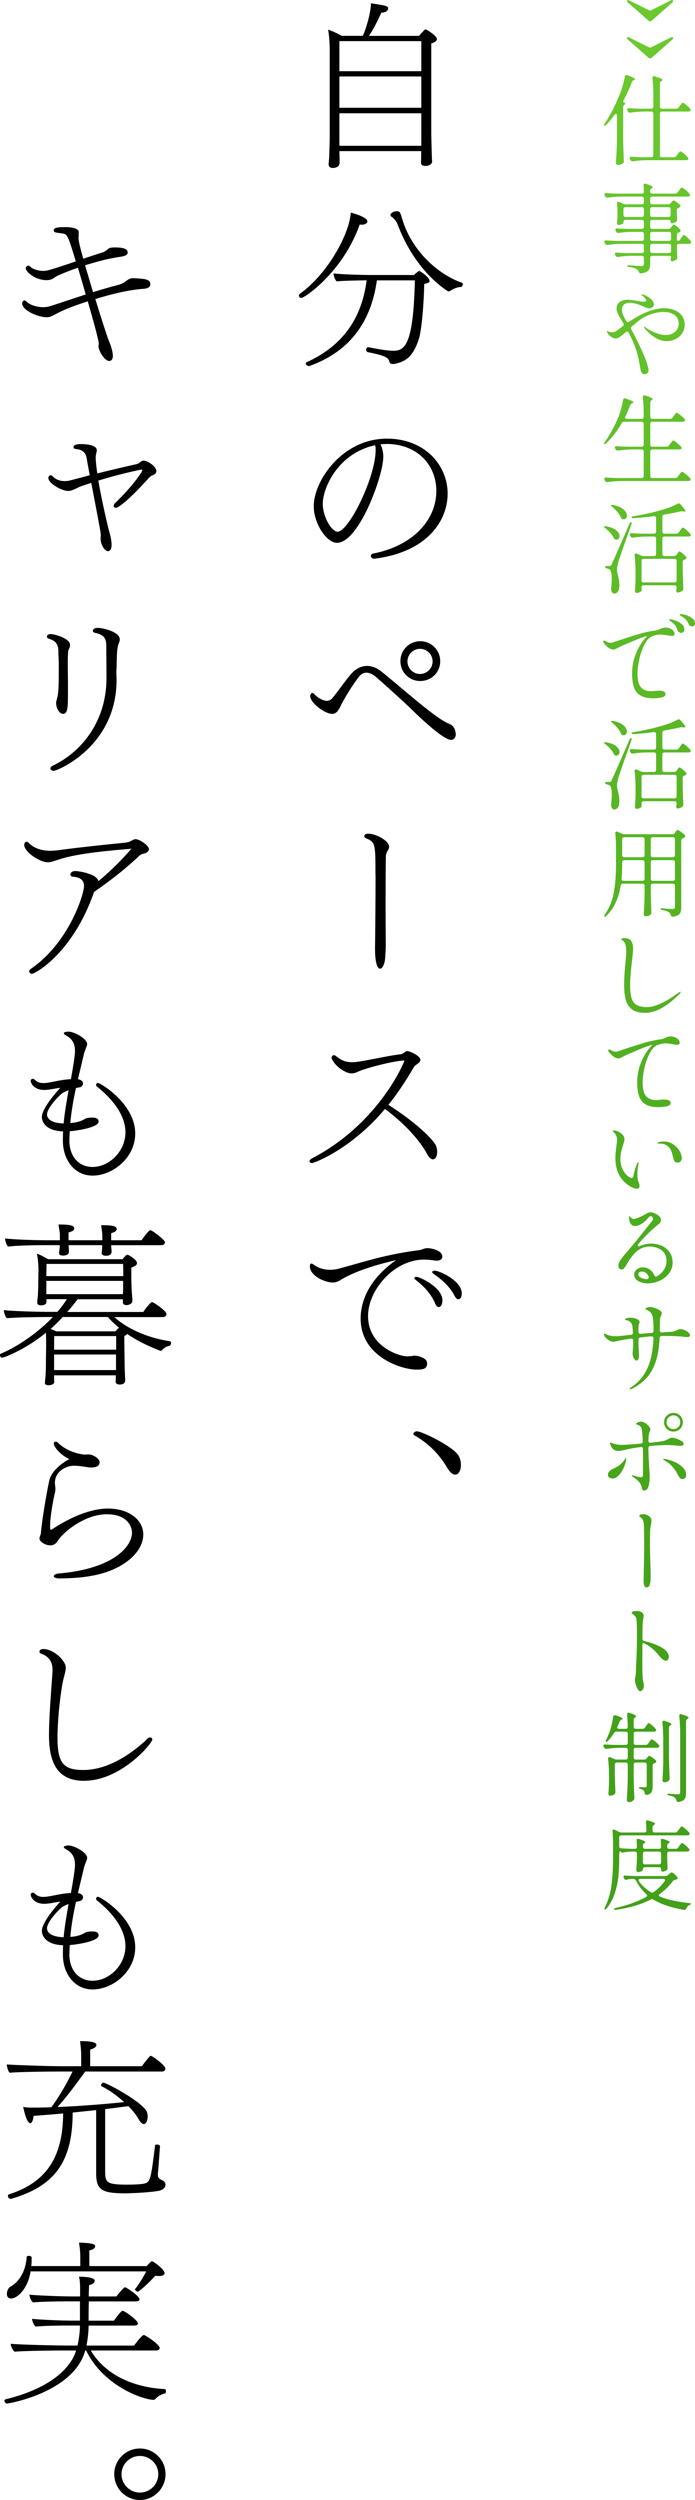 <?xml version="1.0" encoding="UTF-8"?>
<svg id="_レイヤー_1" data-name=" レイヤー 1" xmlns="http://www.w3.org/2000/svg" xmlns:xlink="http://www.w3.org/1999/xlink" viewBox="0 0 141.44 508.73">
  <defs>
    <style>
      .cls-1 {
        fill: url(#_新規グラデーションスウォッチ_1-18);
      }

      .cls-2 {
        fill: url(#_新規グラデーションスウォッチ_1-9);
      }

      .cls-3 {
        fill: url(#_新規グラデーションスウォッチ_1-3);
      }

      .cls-4 {
        fill: url(#_新規グラデーションスウォッチ_1-5);
      }

      .cls-5 {
        fill: url(#_新規グラデーションスウォッチ_1-11);
      }

      .cls-6 {
        fill: url(#_新規グラデーションスウォッチ_1-4);
      }

      .cls-7 {
        fill: url(#_新規グラデーションスウォッチ_1-19);
      }

      .cls-8 {
        fill: url(#_新規グラデーションスウォッチ_1-8);
      }

      .cls-9 {
        fill: url(#_新規グラデーションスウォッチ_1);
      }

      .cls-10 {
        fill: url(#_新規グラデーションスウォッチ_1-2);
      }

      .cls-11 {
        fill: url(#_新規グラデーションスウォッチ_1-10);
      }

      .cls-12 {
        fill: url(#_新規グラデーションスウォッチ_1-13);
      }

      .cls-13 {
        fill: url(#_新規グラデーションスウォッチ_1-15);
      }

      .cls-14 {
        fill: url(#_新規グラデーションスウォッチ_1-12);
      }

      .cls-15 {
        fill: url(#_新規グラデーションスウォッチ_1-14);
      }

      .cls-16 {
        fill: url(#_新規グラデーションスウォッチ_1-7);
      }

      .cls-17 {
        fill: url(#_新規グラデーションスウォッチ_1-17);
      }

      .cls-18 {
        fill: url(#_新規グラデーションスウォッチ_1-16);
      }

      .cls-19 {
        fill: url(#_新規グラデーションスウォッチ_1-6);
      }
    </style>
    <linearGradient id="_新規グラデーションスウォッチ_1" data-name="新規グラデーションスウォッチ 1" x1="132.3" y1="520.05" x2="132.3" y2="165.01" gradientTransform="translate(0 510) scale(1 -1)" gradientUnits="userSpaceOnUse">
      <stop offset="0" stop-color="#6ccb2f"/>
      <stop offset="1" stop-color="#42a019"/>
    </linearGradient>
    <linearGradient id="_新規グラデーションスウォッチ_1-2" data-name="新規グラデーションスウォッチ 1" x1="131.74" x2="131.74" xlink:href="#_新規グラデーションスウォッチ_1"/>
    <linearGradient id="_新規グラデーションスウォッチ_1-3" data-name="新規グラデーションスウォッチ 1" x1="131.83" x2="131.83" xlink:href="#_新規グラデーションスウォッチ_1"/>
    <linearGradient id="_新規グラデーションスウォッチ_1-4" data-name="新規グラデーションスウォッチ 1" x1="131.43" x2="131.43" xlink:href="#_新規グラデーションスウォッチ_1"/>
    <linearGradient id="_新規グラデーションスウォッチ_1-5" data-name="新規グラデーションスウォッチ 1" x1="131.74" x2="131.74" y2="165.01" xlink:href="#_新規グラデーションスウォッチ_1"/>
    <linearGradient id="_新規グラデーションスウォッチ_1-6" data-name="新規グラデーションスウォッチ 1" x1="131.75" x2="131.75" xlink:href="#_新規グラデーションスウォッチ_1"/>
    <linearGradient id="_新規グラデーションスウォッチ_1-7" data-name="新規グラデーションスウォッチ 1" x1="132.09" x2="132.09" xlink:href="#_新規グラデーションスウォッチ_1"/>
    <linearGradient id="_新規グラデーションスウォッチ_1-8" data-name="新規グラデーションスウォッチ 1" x1="131.75" x2="131.75" xlink:href="#_新規グラデーションスウォッチ_1"/>
    <linearGradient id="_新規グラデーションスウォッチ_1-9" data-name="新規グラデーションスウォッチ 1" x1="131.21" x2="131.21" xlink:href="#_新規グラデーションスウォッチ_1"/>
    <linearGradient id="_新規グラデーションスウォッチ_1-10" data-name="新規グラデーションスウォッチ 1" x1="132.49" x2="132.49" xlink:href="#_新規グラデーションスウォッチ_1"/>
    <linearGradient id="_新規グラデーションスウォッチ_1-11" data-name="新規グラデーションスウォッチ 1" x1="131.05" x2="131.05" xlink:href="#_新規グラデーションスウォッチ_1"/>
    <linearGradient id="_新規グラデーションスウォッチ_1-12" data-name="新規グラデーションスウォッチ 1" x1="131.73" x2="131.73" xlink:href="#_新規グラデーションスウォッチ_1"/>
    <linearGradient id="_新規グラデーションスウォッチ_1-13" data-name="新規グラデーションスウォッチ 1" x1="131.36" x2="131.36" xlink:href="#_新規グラデーションスウォッチ_1"/>
    <linearGradient id="_新規グラデーションスウォッチ_1-14" data-name="新規グラデーションスウォッチ 1" x1="131.66" x2="131.66" xlink:href="#_新規グラデーションスウォッチ_1"/>
    <linearGradient id="_新規グラデーションスウォッチ_1-15" data-name="新規グラデーションスウォッチ 1" x1="131.68" x2="131.68" xlink:href="#_新規グラデーションスウォッチ_1"/>
    <linearGradient id="_新規グラデーションスウォッチ_1-16" data-name="新規グラデーションスウォッチ 1" x1="131.34" x2="131.34" xlink:href="#_新規グラデーションスウォッチ_1"/>
    <linearGradient id="_新規グラデーションスウォッチ_1-17" data-name="新規グラデーションスウォッチ 1" x1="132.33" x2="132.33" xlink:href="#_新規グラデーションスウォッチ_1"/>
    <linearGradient id="_新規グラデーションスウォッチ_1-18" data-name="新規グラデーションスウォッチ 1" x1="131.47" x2="131.47" xlink:href="#_新規グラデーションスウォッチ_1"/>
    <linearGradient id="_新規グラデーションスウォッチ_1-19" data-name="新規グラデーションスウォッチ 1" x1="131.83" x2="131.83" xlink:href="#_新規グラデーションスウォッチ_1"/>
  </defs>
  <g>
    <path d="M85.7,30.75h-16.63l.04,1.48v.94c-.07,1.01-1.22,1.01-1.37,1.01-.47,0-.86-.18-.86-.76v-.14s.07-.61.11-1.26c.04-1.3.11-3.24.11-4.21V10.24c0-1.37-.11-2.99-.32-4.21.68.22,1.91.76,2.77,1.26h4.28c.61-1.22,1.66-4.72,1.66-6.62,3.13.47,3.49.54,3.49,1.08,0,.29-.25.79-1.37.83-.83,1.8-1.62,3.38-2.52,4.72h10.19c.29-.32,1.15-1.33,1.3-1.33.25,0,2.34,1.33,2.34,1.98,0,.29-.25.61-1.15.9v18.61c0,.43.11,3.96.11,4.32,0,.4.07,1.04.07,1.15,0,.07-.18.83-1.37.83-.65,0-.9-.22-.9-.65,0-.14.04-1.3.04-1.66v-.68l-.02-.02ZM85.74,8.37h-16.67v6.12h16.67v-6.12ZM85.74,15.56h-16.67v6.37h16.67v-6.37ZM85.74,23.05h-16.67v6.62h16.67v-6.62Z"/>
    <path d="M74.76,45.05c0,.11,0,.18-.07.25-.14.25-.54.43-1.12.43-.11,0-.22-.04-.36-.04-3.49,9.79-11.27,14.94-11.88,14.94-.32,0-.5-.22-.5-.47,0-.14.07-.29.22-.4,5.54-3.92,10.08-12.09,10.33-16.49,1.12.25,3.38,1.04,3.38,1.76v.02ZM76.7,57.04c-1.22,8.89-5.94,14.69-13.79,17.46h-.07c-.25,0-.61-.32-.61-.54,0-.11.04-.18.18-.25,6.62-3.02,11.12-8.14,12.2-16.67-2.02.04-4.86.07-6.08.22-.32-.25-.65-1.12-.65-1.55v-.07c1.44.18,5.58.32,7.56.32h8.85c.11-.18.25-.29.4-.4l.25-.18c.11-.11.32-.25.36-.25.22,0,2.12,1.3,2.12,2.05,0,.29-.32.47-1.08.58-.07,3.71-.5,9.29-1.08,11.16-.97,3.02-2.2,4.57-4.86,5.11-.18.04-.32.04-.47.04-.4,0-.58-.14-.65-.36-.22-.83-.43-1.26-4.43-2.05-.22-.04-.32-.29-.32-.5,0-.25.14-.5.4-.5h.07c3.13.61,4.18.72,5.11.72,2.38,0,4.03-1.55,4.32-14.33h-7.74.01ZM93.76,58.4c-.58,0-1.48.32-2.2.83-.07.04-.14.07-.22.07-.11,0-.18-.04-.25-.07-4.1-2.7-7.92-7.52-10.19-13.61-.14-.4-.61-1.12-1.22-1.51-.07-.04-.22-.22-.22-.4,0-.22.5-.72,1.22-.72.61,0,.72.04,1.08,1.26,1.98,7.02,7.7,11.73,12.24,13.28.11.04.18.14.18.29,0,.25-.18.58-.36.58h-.07.01Z"/>
    <path d="M78,93.04c0,3.71-4.93,17.42-9.43,17.42-2.09,0-4.72-3.89-4.72-7.45,0-5.18,5.8-13.75,14.9-13.75,7.74,0,12.35,5.44,12.35,11.19,0,5.36-3.96,11.88-14.94,13.25h-.07c-.32,0-.61-.29-.61-.58,0-.22.18-.43.58-.5,7.81-1.55,12.74-6.66,12.74-12.74,0-4.86-3.42-9.32-9.75-9.54-.54,0-1.08.04-1.62.07.4.79.58,1.69.58,2.63h0ZM76.2,90.63c-7.56,1.73-10.51,8.78-10.51,11.88,0,2.7,1.8,5.69,3.02,5.69,2.23,0,7.74-11.01,7.74-16.67,0-.25,0-.47-.04-.61-.04-.11-.07-.22-.07-.32l-.14.04h0Z"/>
    <path d="M84.15,144.73c-1.8-1.76-5.33-4.97-7.56-6.91-.72-.61-1.4-.94-2.02-.94-.58,0-1.12.29-1.58.9-.94,1.22-2.81,4.07-3.6,5.76-.5,1.04-.94,1.73-1.8,1.73-1.51,0-4.46-2.27-4.46-3.6,0-.22.07-.36.14-.5.07-.11.18-.14.29-.14.18,0,.36.11.5.32.25.29,1.44,1.26,2.45,1.26.4,0,.79-.14,1.12-.54.86-.97,3.1-4.21,4.14-5.26.76-.76,1.8-1.3,2.95-1.3.86,0,1.84.32,2.77,1.04,3.82,3.02,11.23,9.75,13.89,10.73.9.32,1.33,1.15,1.37,2.16,0,.61-.36,1.12-.97,1.12-1.44,0-5.8-4.03-7.63-5.83h0ZM85.52,138.58c-2.23,0-4.03-1.76-4.03-4.03s1.8-4.07,4.03-4.07,4.07,1.8,4.07,4.07-1.8,4.03-4.07,4.03ZM85.48,132.03c-1.4,0-2.56,1.15-2.56,2.56s1.15,2.56,2.56,2.56,2.56-1.15,2.56-2.56-1.15-2.56-2.56-2.56Z"/>
    <path d="M76.41,178.07c0-6.34,0-6.7-1.94-7.49-.22-.11-.32-.25-.32-.43,0-.47.58-.5.79-.5,1.55,0,4.25,1.4,4.25,2.7,0,.18,0,.29-.43,1.01-.07.14-.14.36-.22.65-.04.32-.07,5.47-.07,10.33,0,3.42.04,6.73.04,8.06,0,.9-.11,2.16-.11,2.38-.07,1.37-.58,2.34-1.04,2.34-.22,0-1.04-.18-1.04-4.14.04-2.56.11-9.9.11-14.9h-.02Z"/>
    <path d="M63.53,236.68c-.32,0-.54-.14-.54-.36,0-.18.14-.4.47-.58,13.82-7.2,18.83-19.76,18.83-19.83s-.04-.07-.04-.07c-.04-.04-.07-.04-.14-.04-.14,0-.36.04-.43.04-2.74.32-7.6,1.62-9.04,2.34-.29.14-.72.25-1.12.25-1.04,0-3.13-1.19-4-2.95-.04-.07-.04-.14-.04-.22,0-.25.22-.54.47-.54.18,0,.36.11.47.22.4.32.97.72,1.48.9.43.22,1.19.32,1.91.32.18,0,.36-.04.54-.04,2.05-.22,6.16-1.22,9.14-1.58.25,0,.43-.14.65-.25.18-.14.4-.32.65-.4h.11c.5,0,2.66.97,2.66,1.8,0,.29-.25.54-.65.83-.14.11-.5.36-.61.5-1.55,2.7-3.28,5.33-5.26,7.81,5.83,3.71,9.47,7.34,9.79,8.57.07.32.14.65.14.94,0,1.3-.58,1.58-.86,1.58-.4,0-.79-.36-1.19-1.08-1.44-2.7-4.43-6.08-8.57-9.18-6.77,8.1-14.36,11.01-14.83,11.01h0Z"/>
    <path d="M69.25,260.51c-.36.22-.9.47-1.51.47-1.66,0-4.68-1.37-4.68-3.31,0-.36.11-.54.29-.54s.4.14.65.32c.04.04,1.19.94,3.13.94.61,0,1.3-.07,2.05-.29,5.18-1.4,9.32-2.84,16.16-3.71.54-.07,1.01-.4,1.55-.4,1.37,0,3.13.65,3.13,1.69,0,.43-.32.86-1.15.86-.11,0-.25-.04-.36-.04-.86-.11-1.58-.18-2.23-.18-6.05,0-11.38,6.16-11.38,11.48,0,6.16,6.26,8.21,7.99,8.21.18,0,.4-.04.72-.04.22,0,.47-.11.72-.11.4,0,2.59.32,2.59,1.55,0,1.01-.54,1.3-2.12,1.3-3.2,0-11.41-2.7-11.41-10.4,0-2.81,1.12-7.59,7.2-11.88-7.23,1.66-10.19,3.38-11.34,4.07h0ZM88.54,265.19c-.97-2.23-2.63-3.71-4-4.79-.14-.11-.22-.22-.22-.32,0-.14.18-.25.43-.25.76,0,5.29,2.2,5.29,4.75,0,.61-.22,1.4-.76,1.4-.25,0-.5-.22-.76-.79h.02ZM92.5,263.68c-1.12-2.16-2.88-3.49-4.32-4.5-.14-.11-.22-.22-.22-.32,0-.14.18-.29.5-.29.97,0,5.51,2.05,5.51,4.61,0,1.04-.47,1.22-.68,1.22-.25,0-.5-.18-.79-.72h0Z"/>
    <path d="M90.96,298.6c-1.69-2.88-4-5.04-6.66-6.55-.14-.07-.18-.14-.18-.25,0-.25.36-.54.72-.54,1.01,0,7.34,3.06,8.46,4.93.36.58.5,1.26.5,1.87,0,1.3-.54,2.02-1.15,2.02-.5,0-1.08-.43-1.69-1.48h0Z"/>
    <path d="M15.98,48.22v.29c0,.43.29,1.76.97,4.14,1.58-.54,3.02-1.01,3.85-1.26.36-.11.4-.14.72-.36.25-.14.43-.36.65-.5.25-.14.58-.14,1.01-.18,1.19,0,2.81.04,2.81,1.04,0,.36-.32.68-1.3.83-2.59.4-3.92.72-7.38,1.76.5,1.69,1.08,3.6,1.62,5.47,1.87-.58,3.71-1.12,5.18-1.48.43-.11.97-.36,1.26-.58.61-.4.94-.79,1.76-.79,2.52.14,3.46.22,3.46,1.26,0,.4-.29.83-1.33.9-1.69.14-4.39.43-9.86,2.09,1.26,4.1,2.45,7.77,2.74,8.46.36.83.83,2.2.83,3.13,0,.07,0,1.01-.72,1.01-1.04,0-2.2-2.16-2.2-2.95,0-.22.04-.43.04-.65,0-.58-1.01-4.32-2.23-8.53-2.48.79-4.79,1.66-6.3,2.48-.72.36-1.26.76-2.05.76-1.73,0-5-1.37-5-2.84,0-.29.18-.58.47-.58.11,0,.29.07.43.25.65.65,2.05,1.12,3.35,1.12.43,0,.83-.04,1.19-.14,1.15-.32,4.25-1.4,7.49-2.45-.5-1.84-1.08-3.71-1.58-5.44-1.58.54-3.06,1.12-4.21,1.66-.36.18-.65.47-1.04.65-.32.14-.72.22-1.15.22-2.34,0-4.21-1.73-4.21-2.38,0-.29.22-.58.5-.58.11,0,.25.07.4.22.43.43,1.51.86,2.66.86.68,0,1.33-.14,6.62-1.94-1.69-5.54-1.69-5.58-2.99-5.72-1.15-.14-1.51-.18-1.51-.61s.58-.65,2.23-.65c2.45,0,2.74.65,2.81.79.04.11.04.22.04.36v.86h-.03Z"/>
    <path d="M30.74,96.89c-.22.11-.4.29-.54.47-4,4.46-6.16,5.98-6.59,5.98-.18,0-.47-.11-.47-.43,0-.18.11-.36.29-.54,3.06-2.92,5.54-6.23,5.54-6.73,0-.07-.04-.07-.14-.07h-.18c-2.05.43-5.18,1.15-8.64,2.23.76,4.39,2.05,9.9,2.34,10.8.11.4.36,1.4.36,2.23,0,.4-.04,1.33-.76,1.33-.65,0-1.48-1.37-1.48-2.52,0-.25.04-.5.04-.76,0-.29,0-.58-1.94-10.62-.79.25-1.55.5-2.34.79-1.66.83-1.98.86-2.3.86-1.44,0-4.1-1.58-4.1-2.66,0-.14.07-.29.18-.4.07-.11.18-.14.29-.14.18,0,.36.14.47.25.25.29,1.01.94,2.38.94.47,0,.97-.07,1.44-.22,1.26-.32,2.48-.65,3.67-.97-.25-1.33-.47-2.56-.65-3.6-.25-1.4-1.4-1.66-2.12-1.73-.25,0-.54-.14-.54-.4,0-.04.04-.11.04-.14.22-.43.83-.47,1.51-.47s3.2.07,3.2,1.26v.11c0,.07-.22.86-.22,1.22v.25c0,.76.14,1.84.32,3.13,3.31-.83,6.16-1.48,8.06-1.91.32-.07.65-.4.94-.58.11-.04.22-.11.29-.11h.14c.83,0,2.59,1.19,2.59,2.12,0,.25-.11.5-.4.68l-.68.32v.03Z"/>
    <path d="M13.86,132.78c-.04.4-.07,1.15-.07,2.05,0,1.26.04,2.77.04,4.14v1.73c0,3.2,0,4.57-1.01,4.57-.72,0-1.4-1.12-1.4-2.23,0-.22.07-.4.11-.61.4-1.4.43-2.41.43-7.06,0-.65-.04-1.22-.04-1.62-.04-.4-.04-.76-.04-1.12,0-1.22-.29-2.16-1.87-2.63-.32-.07-.47-.29-.47-.47v-.07c.07-.25.32-.43.79-.43.72,0,3.92.86,3.92,2.2,0,.4-.18.79-.29.97-.04.14-.11.36-.11.58h0ZM10.26,156.36c0-.18.14-.4.47-.54,6.16-2.95,10.94-9.32,10.94-17.82,0-3.24-.04-4.68-.04-6.34,0-1.19,0-2.45-2.3-2.88-.29-.07-.43-.22-.43-.4,0-.29.25-.61,1.01-.61,1.08,0,4.46.83,4.46,2.3,0,.14,0,.29-.04.43-.07.18-.14.4-.25.65-.11.4-.18.76-.22,1.15-.11,1.08-.11,3.2-.14,3.78-.04.18-.04.4-.04.58,0,.43.04.94.04,1.73,0,13.46-11.99,18.47-12.81,18.47-.36,0-.65-.22-.65-.5h0Z"/>
    <path d="M10.62,175.33c-.25.07-.58.14-.9.14-1.66,0-4.79-2.12-4.79-3.53,0-.32.18-.65.47-.65.14,0,.32.07.5.29.4.43,1.73,1.55,4.36,1.55.4,0,.79-.04,1.22-.07,5-.68,11.09-1.3,14-1.58.43-.07.65-.14.83-.18.36-.14.9-.54,1.26-.54.94.04,2.74,1.33,2.74,2.05,0,.5-.65.86-1.22.94-.22.04-.5.18-.76.4-.22.22-3.6,3.53-9.18,7.34-4.36,12.56-12.06,16.67-12.63,16.67-.32,0-.58-.25-.58-.5,0-.18.11-.32.29-.47,7.78-5.29,10.87-15.19,10.87-16.92,0-1.48-1.3-1.8-2.3-1.87-.32-.04-.47-.22-.47-.43,0-.72.97-.72,1.08-.72.36,0,4.21.47,4.64,2.05,2.59-2.16,4.97-4.57,6.7-6.59-3.82.32-10.83.9-14.54,2.12l-1.58.5h0Z"/>
    <path d="M14.11,232.07c.04,3.71,2.3,5.4,4.72,5.4,3.42,0,6.7-3.2,6.7-7.06,0-1.33-.36-4.97-5.83-9.32-.11-.07-.14-.22-.14-.32,0-.22.14-.4.36-.4.5,0,7.6,4.21,7.6,10.29,0,5-4.64,8.57-8.67,8.57-3.67,0-6.05-3.17-6.05-7.09,0-.65,0-1.3.04-1.91-3.64-.11-4.32-2.05-4.32-2.92,0-1.8,3.13-5.29,3.74-5.94-.79.04-2.09.43-3.24.43-2.23,0-2.77-1.51-2.77-1.84,0-.25.18-.43.4-.43.18,0,.36.11.54.29.43.43,1.04.58,1.62.58,1.4,0,3.38-.72,5.62-.79.36-1.94.83-4.79.83-5.72,0-1.58-.54-2.45-1.84-3.2-.29-.18-.43-.29-.43-.4,0-.36.94-.36.97-.36,1.15,0,3.78,1.44,3.78,2.52,0,.36-.22.68-.29.94-.11.32-.32.79-.4,1.22-.4,1.69-.79,3.35-1.19,5,.72.11,1.04.5,1.04.9,0,.32-.29.68-.76.76-.14.04-.4.07-.68.14-.5,2.3-.94,4.68-1.15,7.13,1.37-.11,1.98-.36,2.48-.58.4-.18.47-.29.76-.4.4-.11.83-.14,1.22-.14.97,0,1.3.32,1.3.83,0,1.19-4.57,1.87-5.87,1.94-.04.61-.07,1.26-.07,1.87h-.02ZM12.49,222.6c-1.44,1.3-2.92,3.17-2.92,4.18,0,.61.43,1.73,3.38,1.84.22-2.34.61-4.54,1.01-6.77-.58.22-1.15.47-1.48.76h.01Z"/>
    <path d="M11.01,279.84v.61c0,.25.04.61.04.83,0,.29-.5.61-1.19.61-.32,0-.72-.07-.72-.5,0-.4.11-1.01.14-1.55.07-1.22.07-2.7.07-3.49,0,0,.04-1.76.04-2.52,0-.61,0-1.69-.04-2.63-4,3.31-8.46,5.08-8.93,5.08-.32,0-.43-.4-.43-.54,0-.11.07-.25.22-.29,3.67-1.58,7.6-4.36,10.55-7.45h-1.26c-1.48,0-6.48.07-8.1.25-.32-.32-.61-1.12-.61-1.58v-.07c1.76.22,7.09.36,9.57.36h1.3c.76-.83,1.4-1.73,1.94-2.59h-4.14v.54c0,.61-.76.72-1.12.72s-.76-.07-.76-.58c0-.43.11-1.04.14-1.62.07-1.3.07-1.98.07-2.81,0,0,.04-1.51.04-2.3,0-1.01-.14-2.34-.32-3.2.65.18,1.58.72,2.27,1.12h15.15c.29-.36.65-.76.83-.86.07-.04.11-.04.18-.04h.07l.11.04c.32.14,1.76,1.01,1.76,1.66,0,.47-.68.76-1.15.9v2.52c0,.22.04,1.76.11,2.63.04.61.11,1.22.11,1.62v.04c0,.47-.61.83-1.22.83-.4,0-.72-.18-.72-.54v-.65h-9.21c-.65.86-1.37,1.76-2.12,2.59h15.48c.65-1.01,1.58-2.02,1.73-2.02.4,0,2.99,1.84,2.99,2.41,0,.29-.22.65-.76.65h-9.83c2.34,2.2,6.55,4.21,11.23,4.9.22.04.29.18.29.36,0,.25-.11.5-.29.58-.18.04-.43.11-.72.22-.25.14-.54.32-.76.61-.11.14-.22.18-.32.18-.14,0-.25-.04-.29-.07-2.45-.94-4.64-2.05-6.55-3.35-.14.18-.36.32-.58.43,0,1.48.04,4.57.07,5.98,0,.86.11,2.95.11,3.02,0,.29-.11.86-1.12.86-.58,0-.83-.22-.83-.68.04-.18.04-.65.04-1.19h-12.56v-.03ZM22.6,253.38l.04.18c0,.36.07.79.07,1.15,0,.18-.04.83-1.12.83-.4,0-.9-.11-.9-.61v-.04c.04-.29.11-.72.11-1.51h-6.84v.25c.04.36.07.72.07,1.08,0,.72-.86.79-1.22.79-.4,0-.79-.07-.79-.5v-.11c.04-.32.14-.94.14-1.37v-.14h-3.56c-1.48,0-5.29.07-6.95.29-.32-.32-.61-1.12-.61-1.58v-.07c1.8.22,5.94.36,8.49.36h2.66v-.86c0-.79-.14-1.33-.29-2.34h.36c2.52,0,2.84.36,2.84.83,0,.36-.4.58-1.15.79v1.58h6.88v-.72c0-.79-.11-1.33-.25-2.34h.36c2.34,0,2.81.29,2.81.83,0,.36-.4.58-1.12.79v1.44h6.19c.11-.18,1.4-2.05,1.8-2.05.29,0,2.95,1.94,2.95,2.45,0,.29-.22.61-.76.61h-10.22.01ZM9.47,257.2c0,.76-.04,1.73-.04,2.48h15.66c0-.68,0-1.51-.04-2.48h-15.59.01ZM25.05,260.65h-15.62v2.7h15.59c0-.47.04-.76.04-1.44v-1.26h-.01ZM12.78,268c-.79.83-1.62,1.66-2.48,2.45.4.11.79.29,1.15.47h12.02c.25-.25.47-.54.76-.72-.86-.72-1.62-1.44-2.3-2.2h-9.15ZM23.65,271.88h-12.6c-.04.72-.04,1.8-.04,2.77h12.63v-2.77h.01ZM23.61,275.63h-12.6v3.17h12.6v-3.17Z"/>
    <path d="M10.94,293.77c0-.22.18-.4.4-.4.14,0,.29.04.47.22,2.09,2.09,5.11,2.41,5.51,2.41.22,0,.4-.04.61-.04,1.04,0,2.34.86,2.34,1.58,0,.97-1.04,1.08-1.66,1.08-.25,0-.5,0-.68-.04-.43-.07-1.91-.32-2.84-.32-1.66,0-3.89,1.15-3.92,3.46,0,.43.11.9.11,1.37,0,.18-.04.36-.07.54-.36,1.4-1.01,4.97-1.01,6.84v.47c0,.14.04.36.18.36.07,0,.14-.04.25-.11,3.42-2.3,7.7-4.21,11.3-4.21,4.43,0,7.23,2.38,7.23,5.29,0,1.73-.97,3.64-3.02,5.26-3.82,3.02-9.04,3.64-14.07,3.67-.72,0-1.12-.22-1.12-.47,0-.22.32-.47,1.04-.54,11.16-.97,14.87-5.51,14.87-8.31,0-1.12-.83-3.74-5.15-3.74-3.46,0-7.09,2.23-9.21,4.46-.32.36-.61.79-.94,1.22-.47.61-1.08.65-1.3.65-1.08,0-2.23-.76-2.23-1.4,0-.32.25-.72.29-1.01.29-3.64,1.51-9.97,1.73-10.87.47-1.94,2.74-3.6,4.07-4.28-1.51-.61-3.17-2.38-3.17-3.13h-.01Z"/>
    <path d="M17.17,362.39c-5.54,0-7.2-3.74-7.2-9.32,0-3.67.43-8.78.72-12.89v-.4c0-1.22-.43-2.63-2.34-3.28-.22-.07-.32-.22-.32-.4,0-.47.58-.54.86-.54,2.2.11,4.5,2.45,4.5,3.78,0,.86-.43,1.91-.65,3.13-.61,3.28-1.04,8.03-1.04,11.12,0,5.33,1.3,6.59,5.29,6.59,6.19,0,11.73-5.11,12.99-6.34.22-.22.4-.29.58-.29.25,0,.43.18.43.43,0,.79-6.37,8.39-13.82,8.39v.02Z"/>
    <path d="M14.11,397.67c.04,3.71,2.3,5.4,4.72,5.4,3.42,0,6.7-3.2,6.7-7.05,0-1.33-.36-4.97-5.83-9.32-.11-.07-.14-.22-.14-.32,0-.22.14-.4.36-.4.5,0,7.6,4.21,7.6,10.29,0,5-4.64,8.57-8.67,8.57-3.67,0-6.05-3.17-6.05-7.09,0-.65,0-1.3.04-1.91-3.64-.11-4.32-2.05-4.32-2.92,0-1.8,3.13-5.29,3.74-5.94-.79.04-2.09.43-3.24.43-2.23,0-2.77-1.51-2.77-1.84,0-.25.18-.43.4-.43.18,0,.36.11.54.29.43.43,1.04.58,1.62.58,1.4,0,3.38-.72,5.62-.79.36-1.94.83-4.79.83-5.72,0-1.58-.54-2.45-1.84-3.2-.29-.18-.43-.29-.43-.4,0-.36.94-.36.97-.36,1.15,0,3.78,1.44,3.78,2.52,0,.36-.22.68-.29.94-.11.32-.32.79-.4,1.22-.4,1.69-.79,3.35-1.19,5,.72.11,1.04.5,1.04.9,0,.32-.29.68-.76.76-.14.04-.4.07-.68.14-.5,2.3-.94,4.68-1.15,7.13,1.37-.11,1.98-.36,2.48-.58.4-.18.47-.29.76-.4.4-.11.83-.14,1.22-.14.97,0,1.3.32,1.3.83,0,1.19-4.57,1.87-5.87,1.94-.04.61-.07,1.26-.07,1.87h-.02ZM12.49,388.2c-1.44,1.3-2.92,3.17-2.92,4.18,0,.61.43,1.73,3.38,1.84.22-2.34.61-4.54,1.01-6.77-.58.22-1.15.47-1.48.76h.01Z"/>
    <path d="M19.58,429.39c-1.44.14-3.02.32-4.79.5,0,10.11-3.78,15.01-12.45,17.53-.07,0-.11.04-.18.04-.32,0-.54-.32-.54-.58,0-.18.07-.32.25-.36,7.6-2.45,10.94-7.59,10.98-16.45-1.84.18-3.85.32-6.01.5-.07.76-.32,1.48-.68,1.48-.65,0-1.22-2.16-1.44-3.31.58.11,1.08.14,1.51.14h1.19c.97,0,2.02-.04,3.02-.07,1.3-1.66,3.17-4.82,4.32-7.27h-3.17c-1.48,0-7.99.07-9.61.25-.32-.22-.58-1.26-.61-1.69,1.44.11,8.14.36,11.19.36h3.96v-2.34c0-.97-.11-1.58-.22-2.77,3.2,0,3.31.5,3.31.79v.04c0,.32-.4.65-1.26.9v3.38h10.51c.18-.22.94-1.3,1.66-2.05.04-.04.11-.07.14-.07.07,0,.14.04.22.07.65.36,2.77,1.91,2.77,2.52,0,.29-.18.61-.65.61h-15.66c-1.8,2.52-4.1,5.58-5.65,7.23,5.08-.22,10.22-.65,13.57-1.01-1.44-1.3-3.1-2.52-4.57-3.2-.07-.04-.11-.11-.11-.18,0-.25.25-.58.43-.58.65,0,8.28,4.07,8.93,6.08.07.25.11.54.11.79,0,.68-.25,1.55-.79,1.55-.32,0-.68-.32-1.12-1.08-.43-.79-1.15-1.69-2.02-2.56-1.37.18-2.92.4-4.72.61v12.63c0,2.34.29,2.74,4.57,2.74,1.3,0,2.59-.07,3.24-.18,1.4-.29,1.48-.79,2.34-7.74,0-.18.18-.25.4-.25.29,0,.61.14.61.36v.04c-.11,1.26-.25,3.89-.43,5.47v.29c0,.68.36.9.83,1.08.43.18.72.54.72.9,0,.94-1.08,1.22-1.26,1.26-2.02.43-6.8.54-6.8.54-4.86,0-6.05-.65-6.05-4.07v-12.89.02Z"/>
    <path d="M18.47,478.31c3.28,5.47,9.47,7.56,15.05,7.85.18,0,.25.22.25.43,0,.25-.07.47-.29.5-.14,0-1.22.32-1.84,1.08-.07.07-.18.18-.36.18-2.16,0-10.29-2.84-13.75-10.04h-.18c-2.34,8.53-15.59,10.8-15.95,10.8-.22,0-.5-.32-.5-.58,0-.14.07-.25.25-.29,12.24-3.02,14.04-8.93,14.33-9.93h-3.13c-1.66,0-7.77.07-9.39.25-.4-.32-.72-1.04-.79-1.62,1.76.18,9.11.36,11.48.36h2.12c.29-1.26.5-2.77.5-4.07h-2.74c-1.66,0-4.64.04-6.26.22-.4-.32-.68-1.01-.76-1.58,1.76.18,5.9.36,8.28.36h1.48v-3.92h-2.59c-1.66,0-5.33.04-6.95.22-.4-.32-.68-1.01-.76-1.58,1.76.18,6.62.36,9,.36h1.33v-1.69c0-.68-.04-1.66-.22-2.34,1.66.04,3.2.22,3.2.83,0,.04,0,.65-1.15.9-.04.79-.07,1.58-.07,2.3h5.62c1.08-1.33,1.55-1.87,1.8-1.87.18,0,2.92,1.76,2.92,2.48,0,.25-.32.4-.83.4h-9.5c-.04,1.4-.04,2.7-.04,3.92h5.15c.47-.65,1.48-2.02,1.76-2.02.4,0,3.13,1.94,3.13,2.59,0,.29-.36.43-.86.43h-9.18c0,1.3-.18,2.77-.43,4.07h9.68c.11-.14,1.58-2.16,1.98-2.16.32,0,3.24,1.94,3.24,2.66,0,.32-.36.5-.86.5h-13.17ZM6.23,462.22c-.58,3.56-2.7,5.51-4,5.51-.58,0-.83-.43-.83-.94,0-.54.25-1.19.68-1.44,2.16-1.19,3.2-3.64,3.35-6.08,0-.14.22-.22.43-.22.29,0,.58.11.58.32,0,.54,0,1.15-.07,1.76h9.97v-1.33c0-1.15,0-1.66-.25-3.46,2.81.11,3.28.36,3.28.76,0,.43-.61.76-1.19.83v3.2h11.66l.22-.22.22-.25c.14-.14.29-.29.47-.43.11-.07.14-.07.22-.07.22,0,2.52,1.62,2.52,2.38,0,.61-.9.61-1.04.61-.25,0-.54,0-.86-.04-1.73,1.94-3.42,3.24-3.53,3.24-.14,0-.58-.25-.58-.47,0-.04,0-.07.04-.11.68-.83,1.69-2.45,2.23-3.56H6.23Z"/>
    <path d="M23.25,503.47c0-2.88,2.34-5.22,5.22-5.22s5.22,2.34,5.22,5.22-2.34,5.26-5.22,5.26-5.22-2.34-5.22-5.26ZM28.47,499.77c-2.05,0-3.74,1.66-3.74,3.71s1.69,3.74,3.74,3.74,3.74-1.66,3.74-3.74-1.69-3.71-3.74-3.71Z"/>
  </g>
  <g>
    <path class="cls-9" d="M127.64.12c.04-.08.09-.12.16-.12.04,0,.09,0,.14.04l4.08,2.02c.09.05.19.08.28.08s.19-.03.28-.08L136.6.04c.05-.03.11-.04.16-.04.09,0,.16.04.2.12.03.05.04.09.04.12,0,.07-.04.14-.12.22-.47.41-1.18,1.04-2.14,1.89s-1.67,1.47-2.14,1.87c-.09.08-.19.12-.3.12-.09,0-.19-.04-.3-.12-.47-.41-1.18-1.04-2.14-1.88-.96-.84-1.67-1.47-2.14-1.88-.08-.08-.12-.15-.12-.22,0-.03.01-.07.04-.12Z"/>
    <path class="cls-9" d="M127.64,7.66c.04-.08.09-.12.16-.12.04,0,.09.01.14.04l4.08,2.02c.09.05.19.08.28.08s.19-.03.28-.08l4.02-2.02c.05-.03.11-.04.16-.04.09,0,.16.04.2.12.03.05.04.09.04.12,0,.07-.04.14-.12.22-.47.41-1.18,1.04-2.14,1.89s-1.67,1.47-2.14,1.87c-.09.08-.19.12-.3.12-.09,0-.19-.04-.3-.12-.47-.41-1.18-1.04-2.14-1.88s-1.67-1.47-2.14-1.88c-.08-.08-.12-.15-.12-.22,0-.03.01-.07.04-.12Z"/>
    <path class="cls-10" d="M125.56,23.56c0-.12-.02-.21-.07-.28-.05-.07-.1-.1-.17-.1-.08,0-.17.07-.28.2-.53.76-1.09,1.44-1.68,2.04-.13.13-.24.2-.32.2s-.12-.04-.12-.12c0-.09.05-.21.14-.34,1.13-1.72,2.13-3.64,2.98-5.76.23-.53.45-1.16.66-1.88s.37-1.36.46-1.92c.04-.21.15-.32.34-.32.09,0,.17.01.22.04,1.03.39,1.54.65,1.54.78,0,.07-.06.12-.18.16l-.06.02c-.2.07-.34.2-.42.4-.44,1.2-.99,2.41-1.64,3.64-.15.27-.17.42-.06.46.15.07.25.15.32.24s.05.16-.04.2c-.24.19-.36.35-.36.48v6.64c.03,1.45.07,2.92.14,4.4v.08c0,.19-.07.33-.2.42-.33.23-.66.34-.98.34-.11,0-.21-.04-.3-.12-.09-.08-.14-.17-.14-.28.05-.79.1-1.55.14-2.29.04-.74.07-1.71.08-2.91,0,0,0-4.42,0-4.42ZM138.12,21.86l.24-.34c.07-.08.13-.17.2-.26.07-.09.13-.18.2-.25.07-.07.13-.11.18-.11.09,0,.33.15.7.45.37.3.65.56.82.79.07.09.1.17.1.24,0,.08-.04.15-.12.22-.09.07-.21.1-.34.1h-5.38c-.13,0-.24.04-.31.11-.07.07-.11.18-.11.31v8.46c0,.13.04.24.11.31s.18.11.31.11h2.42c.21,0,.38-.09.5-.26l.24-.34c.05-.07.12-.16.21-.27.09-.11.16-.2.21-.25s.11-.08.16-.08c.11,0,.35.15.73.46.38.31.65.57.81.8.07.09.1.17.1.22,0,.08-.03.15-.1.22-.11.07-.23.1-.38.1h-8.14c-.81,0-1.69.09-2.64.22h-.12c-.19,0-.32-.09-.4-.26l-.1-.18c-.04-.08-.06-.15-.06-.22,0-.2.13-.29.4-.26.45.04,1.14.07,2.06.1h1.92c.13,0,.24-.04.31-.11.07-.07.11-.18.11-.31v-8.46c0-.13-.04-.24-.11-.31s-.18-.11-.31-.11h-1.6c-.81.01-1.69.09-2.64.22h-.12c-.19,0-.32-.09-.4-.26l-.08-.16c-.04-.08-.06-.15-.06-.22,0-.09.03-.16.1-.21s.16-.06.28-.05c.47.04,1.16.07,2.08.1h2.44c.13,0,.24-.04.31-.11.07-.07.11-.18.11-.31v-2.22c0-1.33-.06-2.53-.18-3.58v-.08c0-.09.03-.17.08-.23.05-.06.13-.09.22-.09.04,0,.1.01.18.04,1.04.31,1.56.55,1.56.72,0,.07-.06.13-.18.2l-.06.04c-.19.12-.28.29-.28.5v4.7c0,.13.04.24.11.31s.18.11.31.11h2.9c.21,0,.38-.09.5-.26h0Z"/>
    <path class="cls-3" d="M136.54,46.32l.14-.18s.09-.12.15-.2.11-.14.16-.18.1-.06.15-.06c.09,0,.29.12.59.36s.54.47.71.68c.05.07.08.14.08.22,0,.09-.06.18-.18.26-.04.03-.08.05-.12.06-.04,0-.07.03-.1.04-.24.08-.36.23-.36.46v.82c0,.13.02.24.07.31s.1.11.17.11c.16,0,.3-.09.42-.28l.2-.32c.05-.07.12-.16.19-.27s.14-.2.19-.25.11-.08.16-.08c.09,0,.31.15.66.45s.59.56.74.79c.07.09.1.17.1.24,0,.08-.04.15-.12.22-.09.07-.21.1-.36.1h-2c-.13,0-.24.04-.31.11s-.11.18-.11.31v.62l.04.78c0,.23,0,.51.04.86,0,.12,0,.22-.03.3s-.07.15-.15.22c-.12.09-.27.17-.44.24-.17.07-.33.1-.48.1-.08,0-.15-.05-.2-.14-.04-.08-.06-.15-.06-.2,0-.07,0-.14.04-.22.03-.15.04-.27.04-.36,0-.05-.04-.1-.11-.13-.07-.03-.18-.05-.31-.05h-3.4c-.13,0-.24.04-.31.11s-.11.18-.11.31v1.26c0,.56-.12.99-.35,1.28-.23.29-.72.49-1.45.6l-.12.02c-.17,0-.31-.11-.4-.34-.08-.23-.22-.4-.42-.52-.31-.2-.81-.35-1.52-.46-.27-.04-.4-.11-.4-.22s.15-.15.44-.12c1.24.11,2.05.16,2.42.16.2,0,.34-.04.41-.11s.11-.2.11-.37v-1.18c0-.13-.04-.24-.11-.31s-.18-.11-.31-.11h-2.18c-.81,0-1.69.09-2.64.22h-.12c-.19,0-.32-.09-.4-.26l-.08-.14c-.04-.08-.06-.16-.06-.24s.03-.14.1-.19.16-.06.28-.05c.45.04,1.14.07,2.06.1h3.04c.13,0,.24-.04.31-.11.07-.07.11-.18.11-.31v-1.04c0-.13-.04-.24-.11-.31s-.18-.11-.31-.11h-4.32c-.81,0-1.69.09-2.64.22h-.12c-.19,0-.32-.09-.4-.26l-.08-.18c-.04-.08-.06-.16-.06-.24,0-.19.13-.27.38-.24.45.04,1.15.07,2.08.1h5.16c.13,0,.24-.04.31-.11.07-.07.11-.18.11-.31v-1c0-.13-.04-.24-.11-.31s-.18-.11-.31-.11h-2.06c-.81,0-1.69.09-2.64.22h-.12c-.19,0-.32-.09-.4-.26l-.1-.18c-.04-.08-.06-.15-.06-.22,0-.2.13-.29.4-.26.45.04,1.14.07,2.06.1h2.92c.13,0,.24-.04.31-.11.07-.07.11-.18.11-.31v-1c0-.13-.04-.24-.11-.31s-.18-.11-.31-.11h-3.32c-.13,0-.24.04-.31.11s-.11.18-.11.31v.22c0,.07-.12.15-.35.25-.23.1-.46.15-.69.15-.08,0-.15-.04-.2-.12-.05-.08-.08-.17-.08-.28.03-.16.06-.56.1-1.2v-.82c0-.75-.03-1.39-.08-1.92v-.08c0-.21.08-.32.24-.32.07,0,.14.02.22.06l.74.36c.15.08.32.12.52.12h3.32c.13,0,.24-.04.31-.11.07-.07.11-.18.11-.31v-.74c0-.13-.04-.24-.11-.31s-.18-.11-.31-.11h-4.28c-.81,0-1.69.09-2.64.22h-.12c-.19,0-.32-.09-.4-.26l-.1-.18c-.04-.08-.06-.15-.06-.22,0-.2.13-.29.4-.26.45.04,1.14.07,2.06.1h5.14c.28,0,.42-.14.42-.42l-.06-1.22v-.08c0-.21.09-.32.28-.32.03,0,.09,0,.2.04.91.29,1.36.53,1.36.7,0,.07-.05.13-.16.2l-.06.04c-.19.12-.28.29-.28.5v.14c0,.13.04.24.11.31s.18.11.31.11h4.66c.21,0,.38-.09.5-.26l.26-.34c.05-.07.12-.16.21-.27.09-.11.16-.2.22-.26.06-.06.12-.09.17-.09.11,0,.36.16.75.47s.67.58.83.81c.07.09.1.17.1.22,0,.08-.03.15-.1.22-.09.07-.21.1-.36.1h-7.24c-.13,0-.24.04-.31.11-.07.07-.11.18-.11.31v.74c0,.13.04.24.11.31s.18.11.31.11h3.22c.23,0,.4-.08.52-.24l.12-.14s.11-.12.2-.23.18-.17.26-.17c.09,0,.3.11.61.32s.56.41.73.6c.05.07.08.14.08.22,0,.09-.06.18-.18.26l-.2.1c-.24.08-.36.23-.36.46v.52l.06,1.34v.1c0,.19-.06.32-.18.4-.12.09-.27.17-.44.23s-.33.09-.48.09-.22-.12-.22-.36-.14-.34-.42-.34h-3.32c-.13,0-.24.04-.31.11-.07.07-.11.18-.11.31v1c0,.13.04.24.11.31s.18.11.31.11h3.3c.21,0,.38-.09.5-.26h0ZM126.99,42.27c-.07.07-.11.18-.11.31v1.16c0,.13.04.24.11.31s.18.11.31.11h3.32c.13,0,.24-.04.31-.11.07-.07.11-.18.11-.31v-1.16c0-.13-.04-.24-.11-.31s-.18-.11-.31-.11h-3.32c-.13,0-.24.04-.31.11ZM136.37,44.05c.07-.07.11-.18.11-.31v-1.16c0-.13-.04-.24-.11-.31s-.18-.11-.31-.11h-3.32c-.13,0-.24.04-.31.11s-.11.18-.11.31v1.16c0,.13.04.24.11.31s.18.11.31.11h3.32c.13,0,.24-.04.31-.11ZM136.45,47.29c-.07-.07-.18-.11-.31-.11h-3.4c-.13,0-.24.04-.31.11-.07.07-.11.18-.11.31v1c0,.13.04.24.11.31s.18.11.31.11h3.4c.13,0,.24-.04.31-.11.07-.07.11-.18.11-.31v-1c0-.13-.04-.24-.11-.31ZM132.43,51.39c.07.07.18.11.31.11h3.4c.13,0,.24-.04.31-.11.07-.07.11-.18.11-.31v-1.04c0-.13-.04-.24-.11-.31s-.18-.11-.31-.11h-3.4c-.13,0-.24.04-.31.11s-.11.18-.11.31v1.04c0,.13.04.24.11.31Z"/>
    <path class="cls-6" d="M137.25,63.1c.63.25,1.14.63,1.52,1.14.38.51.57,1.12.57,1.84,0,.63-.16,1.19-.49,1.7-.33.51-.77.91-1.33,1.2-.56.29-1.17.44-1.82.44-.73,0-1.47-.2-2.2-.61s-1.45-1.01-2.14-1.81c-.2-.24-.3-.4-.3-.48,0-.04.02-.06.06-.06s.11.04.21.12.2.15.29.22c.57.39,1.22.71,1.93.98.71.27,1.35.4,1.91.4.79,0,1.43-.22,1.92-.66s.74-.99.74-1.66c0-.79-.29-1.38-.87-1.78s-1.32-.6-2.21-.6c-.8,0-1.65.15-2.56.46s-1.74.75-2.5,1.34c-.32.24-.79.63-1.4,1.16-.11.11-.16.22-.16.34,0,.07.02.15.06.26.47.83,1.03,1.93,1.68,3.3l.3.64c.51,1.09.89,2.01,1.14,2.76s.38,1.28.38,1.6c0,.23-.07.42-.22.58s-.34.24-.58.24c-.31,0-.52-.13-.64-.39s-.21-.6-.28-1.01c-.17-1.29-.45-2.5-.82-3.61-.37-1.11-.88-2.27-1.52-3.47-.08-.15-.18-.22-.3-.22-.09,0-.19.05-.28.14-.48.43-.88.75-1.2.96s-.59.32-.82.32c-.35,0-.7-.14-1.07-.43s-.6-.6-.71-.93c-.01-.04-.02-.09-.02-.14s.01-.08.04-.08.07.03.14.08c.21.16.49.24.84.24.28,0,.54-.07.78-.21s.53-.35.88-.63l.48-.36.06-.04c.13-.09.2-.21.2-.34,0-.09-.03-.17-.08-.24l-.78-1.32c-.4-.65-.6-1.23-.6-1.74s.2-.94.6-1.26.93-.48,1.6-.48c.43,0,.89.04,1.38.12l.4.08c.8.13,1.31.2,1.54.2.33,0,.5-.09.5-.26,0-.21-.19-.49-.58-.82-.03-.03-.1-.08-.21-.17-.11-.09-.17-.16-.17-.21,0-.04.03-.06.08-.06.12,0,.33.07.64.2.44.2.85.46,1.23.79.38.33.57.7.57,1.11,0,.24-.1.43-.3.56s-.41.2-.64.2c-.31,0-.74-.14-1.3-.42-1-.47-1.88-.7-2.64-.7-.52,0-.92.12-1.2.37s-.42.59-.42,1.03c0,.33.08.69.24,1.06.16.37.38.79.66,1.26.08.15.19.22.32.22.05,0,.12-.02.2-.06,2.75-1.85,5.14-2.78,7.18-2.78.76,0,1.46.13,2.09.38h0Z"/>
    <path class="cls-4" d="M136.16,90.64l.26-.36c.04-.05.11-.14.2-.27s.17-.22.23-.28.12-.09.17-.09c.11,0,.36.16.75.48s.68.59.85.82c.07.07.1.14.1.22s-.04.15-.12.22c-.07.05-.19.08-.36.08h-5.48c-.13,0-.24.04-.31.11s-.11.18-.11.31v4.98c0,.13.04.24.11.31s.18.11.31.11h4.66c.21,0,.38-.09.5-.26l.28-.38c.04-.05.11-.14.2-.27s.17-.22.23-.28.12-.09.17-.09c.09,0,.35.16.76.49.41.33.71.6.9.83.07.09.1.17.1.24,0,.09-.04.17-.12.22-.09.07-.21.1-.36.1h-13.78c-.81.01-1.69.09-2.64.22h-.12c-.19,0-.32-.09-.4-.26l-.1-.18c-.04-.08-.06-.15-.06-.22,0-.2.13-.29.4-.26.45.04,1.14.07,2.06.1h5.14c.13,0,.24-.04.31-.11.07-.07.11-.18.11-.31v-4.98c0-.13-.04-.24-.11-.31s-.18-.11-.31-.11h-2.14c-.81.01-1.69.09-2.64.22h-.12c-.19,0-.32-.09-.4-.26l-.08-.14c-.04-.08-.06-.15-.06-.22,0-.2.13-.29.4-.26.45.04,1.14.07,2.06.1h2.98c.13,0,.24-.04.31-.11.07-.07.11-.18.11-.31v-4.24c0-.13-.04-.24-.11-.31s-.18-.11-.31-.11h-3.56c-.23,0-.39.1-.5.3-.91,1.59-1.96,2.95-3.16,4.08-.19.19-.32.24-.4.16-.03-.03-.04-.06-.04-.1,0-.07.05-.17.16-.32.96-1.32,1.83-2.89,2.62-4.72.23-.53.45-1.16.66-1.89.21-.73.36-1.37.44-1.93.04-.23.15-.34.34-.34.03,0,.09.01.2.04,1.04.35,1.56.6,1.56.76,0,.07-.06.12-.18.16l-.06.02c-.19.08-.32.22-.4.42-.36.92-.69,1.68-.98,2.28-.04.08-.06.15-.06.22,0,.19.12.28.36.28h3c.13,0,.24-.04.31-.11s.11-.18.11-.31v-.4c0-1.33-.06-2.53-.18-3.58v-.08c0-.09.03-.17.08-.23.05-.06.13-.09.22-.09.04,0,.1.01.18.04,1.01.32,1.52.56,1.52.72,0,.07-.05.13-.16.2l-.06.04c-.17.12-.26.29-.26.5v2.88c0,.13.04.24.11.31s.18.11.31.11h3.6c.21,0,.38-.09.5-.26l.26-.36c.05-.07.12-.16.21-.27.09-.11.16-.2.22-.26s.12-.09.17-.09c.09,0,.34.15.73.46s.68.57.87.8c.07.09.1.17.1.24,0,.08-.04.15-.12.22-.11.07-.23.1-.38.1h-6.16c-.13,0-.24.04-.31.11-.07.07-.11.18-.11.31v4.24c0,.13.04.24.11.31s.18.11.31.11h2.88c.23,0,.4-.09.52-.26h0Z"/>
    <path class="cls-19" d="M122.92,107.16c.04-.05.11-.08.22-.08.08,0,.15,0,.2.02.93.16,1.62.43,2.07.82s.67.78.67,1.18c0,.2-.06.37-.18.51s-.27.21-.44.21c-.08,0-.15,0-.2-.02-.16-.04-.28-.16-.36-.36-.16-.32-.4-.65-.71-1s-.64-.66-.99-.94c-.23-.16-.32-.27-.28-.34ZM123.56,115.18h.44c.13,0,.23-.02.28-.06.05-.04.13-.15.22-.32.13-.28.41-.9.83-1.86s.82-1.88,1.21-2.76l1.56-3.6c.12-.23.23-.34.34-.34.07,0,.1.06.1.18,0,.11,0,.2-.04.28-1.45,4.08-2.33,6.61-2.64,7.58-.2.77-.3,1.35-.3,1.72,0,.21.07.57.2,1.08.01.05.06.28.15.68.09.4.13.85.13,1.34,0,1.12-.36,1.68-1.08,1.68-.15,0-.27-.06-.37-.19-.1-.13-.17-.3-.21-.53l-.02-.22s.01-.14.04-.3c.07-.73.1-1.32.1-1.76,0-1.05-.13-1.67-.4-1.86-.19-.12-.37-.2-.56-.24-.27-.07-.4-.16-.4-.28,0-.15.14-.22.42-.22ZM124.34,102.78s.08-.04.16-.04c.11,0,.19,0,.26.02.96.19,1.67.49,2.13.9s.69.83.69,1.26c0,.23-.06.41-.18.55s-.28.21-.48.21c-.08,0-.14,0-.18-.02-.11-.03-.19-.07-.24-.12-.05-.05-.1-.13-.14-.24-.15-.36-.38-.73-.71-1.11s-.68-.73-1.05-1.05c-.21-.17-.3-.29-.26-.36ZM137.68,112.9l.14-.2c.04-.05.09-.13.15-.22.06-.09.11-.16.16-.2.05-.04.1-.06.15-.06.09,0,.3.13.61.38s.56.49.73.7c.05.05.08.12.08.2,0,.11-.06.2-.18.28-.04.03-.08.05-.12.06-.04.01-.07.03-.1.04-.24.08-.36.23-.36.46v1.7c.04,1.64.08,2.87.12,3.68v.1c0,.19-.07.32-.2.4-.13.11-.29.19-.48.26s-.35.1-.5.1c-.08,0-.15-.05-.22-.16-.03-.04-.04-.1-.04-.18,0-.04,0-.14.04-.3l.04-.34v-.08c0-.13-.04-.24-.11-.31s-.18-.11-.31-.11h-6.3c-.13,0-.24.03-.31.1-.07.07-.11.16-.11.28,0,.11.02.22.02.34v.16c0,.17-.05.3-.14.38-.11.08-.24.15-.41.21s-.33.09-.49.09c-.09,0-.17-.04-.23-.12s-.09-.17-.09-.28c.05-.61.09-1.4.12-2.36v-1.38c0-1.29-.06-2.47-.18-3.52v-.08c0-.09.02-.17.07-.22s.1-.08.17-.08.14.02.22.06l.82.36c.19.08.36.12.52.12h2.14c.13,0,.24-.04.31-.11s.11-.18.11-.31v-3.14c0-.13-.04-.24-.11-.31s-.18-.11-.31-.11h-1.64c-.81.01-1.69.09-2.64.22h-.12c-.19,0-.32-.09-.4-.26l-.08-.16c-.04-.08-.06-.15-.06-.22,0-.09.03-.16.1-.21.07-.05.16-.06.28-.05.48.04,1.17.07,2.08.1h2.48c.13,0,.24-.04.31-.11.07-.07.11-.18.11-.31v-2.74c0-.15-.04-.25-.12-.32s-.19-.09-.32-.08c-1.43.19-2.8.32-4.12.4h-.1c-.19,0-.29-.05-.32-.16v-.02c0-.11.13-.18.4-.22,2-.31,3.97-.75,5.9-1.32,1.04-.28,2.05-.68,3.04-1.2.07-.05.15-.08.26-.08.13,0,.25.06.34.18.68.76,1.02,1.21,1.02,1.36,0,.09-.11.13-.32.1l-.24-.02-.22-.02s-.14.01-.3.04c-.92.21-2,.43-3.24.64-.25.04-.38.19-.38.44v3.02c0,.13.04.24.11.31s.18.11.31.11h2.44c.21,0,.38-.09.5-.26l.24-.36c.04-.07.1-.16.19-.27.09-.11.16-.2.21-.26.05-.06.11-.09.16-.09.11,0,.34.16.71.47.37.31.64.58.81.81.07.09.1.17.1.22,0,.08-.03.15-.1.22-.09.07-.21.1-.36.1h-4.9c-.13,0-.24.04-.31.11-.07.07-.11.18-.11.31v3.14c0,.13.04.24.11.31s.18.11.31.11h1.96c.21,0,.38-.09.5-.26h0ZM137.59,118.41c.07-.07.11-.18.11-.31v-3.96c0-.13-.04-.24-.11-.31s-.18-.11-.31-.11h-6.3c-.13,0-.24.04-.31.11-.07.07-.11.18-.11.31v3.96c0,.13.04.24.11.31s.18.11.31.11h6.3c.13,0,.24-.04.31-.11Z"/>
    <path class="cls-16" d="M136.69,128.07c.39.25.59.54.59.89,0,.15-.04.26-.13.33-.09.07-.2.11-.33.11-.28,0-.65-.05-1.12-.14-.09,0-.27-.04-.54-.08-.27-.04-.49-.06-.66-.06-.4,0-.78.05-1.15.15s-.63.19-.79.27c-.55.29-1.04.88-1.47,1.76-.43.88-.77,1.85-1,2.92-.23,1.07-.35,2-.35,2.8,0,1.35.23,2.29.69,2.83s1.16.81,2.09.81l.56-.04c.4-.05.71-.08.92-.08.96,0,1.44.23,1.44.7,0,.35-.27.58-.81.69s-1.08.17-1.63.17c-1.11,0-1.98-.18-2.61-.54s-1.08-.91-1.35-1.64-.4-1.69-.4-2.88c0-1.33.23-2.61.7-3.83s1.07-2.28,1.82-3.17c.41-.44.59-.65.54-.62l-.08.02c-.37.08-.9.26-1.59.53s-1.56.64-2.63,1.09l-.86.36c-.11.05-.34.17-.7.36-.25.13-.45.23-.6.3s-.3.1-.46.1c-.33,0-.69-.15-1.07-.46-.38-.31-.67-.61-.87-.92-.07-.09-.1-.17-.1-.24,0-.05.02-.1.06-.14s.09-.06.14-.06c.08,0,.17.03.26.08.03,0,.14.08.34.19s.45.17.74.17c.07,0,.18,0,.34-.04.04,0,.45-.15,1.22-.4,1.49-.51,2.86-.94,4.11-1.31s2.4-.62,3.45-.75c.2-.03.39-.08.58-.15.19-.07.31-.12.36-.15.4-.2.76-.3,1.08-.3.45,0,.88.12,1.27.37h0ZM138.2,128.65c-.15-.09-.25-.23-.32-.43-.13-.39-.3-.72-.49-.99s-.45-.51-.77-.71c-.04-.03-.1-.07-.19-.12s-.15-.1-.19-.14c-.04-.04-.06-.08-.06-.12,0-.09.07-.14.2-.14.15,0,.46.08.95.24s.93.39,1.34.7.61.69.61,1.14c0,.23-.07.4-.2.52-.13.12-.29.18-.46.18-.13,0-.27-.04-.42-.13h0ZM140.45,127.35c-.13-.09-.23-.22-.31-.39-.16-.35-.33-.62-.51-.83s-.43-.41-.75-.61c-.08-.05-.16-.1-.25-.15s-.16-.09-.22-.14-.09-.1-.09-.15c0-.08.08-.12.24-.12.29,0,.67.08,1.13.23s.87.37,1.22.66.53.62.53,1.01c0,.23-.06.39-.19.48-.13.09-.27.14-.43.14-.12,0-.24-.04-.37-.13h0Z"/>
    <path class="cls-8" d="M122.92,151.1c.04-.05.11-.08.22-.08.08,0,.15,0,.2.02.93.16,1.62.43,2.07.82.45.39.67.78.67,1.18,0,.2-.06.37-.18.51s-.27.21-.44.21c-.08,0-.15,0-.2-.02-.16-.04-.28-.16-.36-.36-.16-.32-.4-.65-.71-1s-.64-.66-.99-.94c-.23-.16-.32-.27-.28-.34ZM123.56,159.12h.44c.13,0,.23-.02.28-.06.05-.04.13-.15.22-.32.13-.28.41-.9.83-1.86s.82-1.88,1.21-2.76l1.56-3.6c.12-.23.23-.34.34-.34.07,0,.1.06.1.18,0,.11,0,.2-.04.28-1.45,4.08-2.33,6.61-2.64,7.58-.2.77-.3,1.35-.3,1.72,0,.21.07.57.2,1.08.01.05.06.28.15.68.09.4.13.85.13,1.34,0,1.12-.36,1.68-1.08,1.68-.15,0-.27-.06-.37-.19-.1-.13-.17-.3-.21-.53l-.02-.22s.01-.14.04-.3c.07-.73.1-1.32.1-1.76,0-1.05-.13-1.67-.4-1.86-.19-.12-.37-.2-.56-.24-.27-.07-.4-.16-.4-.28,0-.15.14-.22.42-.22h0ZM124.34,146.72s.08-.04.16-.04c.11,0,.19,0,.26.02.96.19,1.67.49,2.13.9.46.41.69.83.69,1.26,0,.23-.06.41-.18.55s-.28.21-.48.21c-.08,0-.14,0-.18-.02-.11-.03-.19-.07-.24-.12-.05-.05-.1-.13-.14-.24-.15-.36-.38-.73-.71-1.11s-.68-.73-1.05-1.05c-.21-.17-.3-.29-.26-.36ZM137.68,156.84l.14-.2c.04-.05.09-.13.15-.22s.11-.16.16-.2.1-.06.15-.06c.09,0,.3.13.61.38s.56.49.73.7c.05.05.08.12.08.2,0,.11-.06.2-.18.28-.04.03-.08.05-.12.06s-.07.03-.1.04c-.24.08-.36.23-.36.46v1.7c.04,1.64.08,2.87.12,3.68v.1c0,.19-.07.32-.2.4-.13.11-.29.19-.48.26-.19.07-.35.1-.5.1-.08,0-.15-.05-.22-.16-.03-.04-.04-.1-.04-.18,0-.04,0-.14.04-.3l.04-.34v-.08c0-.13-.04-.24-.11-.31-.07-.07-.18-.11-.31-.11h-6.3c-.13,0-.24.03-.31.1-.07.07-.11.16-.11.28,0,.11.02.22.02.34v.16c0,.17-.05.3-.14.38-.11.08-.24.15-.41.21-.17.06-.33.09-.49.09-.09,0-.17-.04-.23-.12s-.09-.17-.09-.28c.05-.61.09-1.4.12-2.36v-1.38c0-1.29-.06-2.47-.18-3.52v-.08c0-.09.02-.17.07-.22s.1-.08.17-.08.14.02.22.06l.82.36c.19.08.36.12.52.12h2.14c.13,0,.24-.04.31-.11s.11-.18.11-.31v-3.14c0-.13-.04-.24-.11-.31-.07-.07-.18-.11-.31-.11h-1.64c-.81,0-1.69.09-2.64.22h-.12c-.19,0-.32-.09-.4-.26l-.08-.16c-.04-.08-.06-.15-.06-.22,0-.09.03-.16.1-.21s.16-.06.28-.05c.48.04,1.17.07,2.08.1h2.48c.13,0,.24-.04.31-.11s.11-.18.11-.31v-2.74c0-.15-.04-.25-.12-.32s-.19-.09-.32-.08c-1.43.19-2.8.32-4.12.4h-.1c-.19,0-.29-.05-.32-.16v-.02c0-.11.13-.18.4-.22,2-.31,3.97-.75,5.9-1.32,1.04-.28,2.05-.68,3.04-1.2.07-.05.15-.08.26-.08.13,0,.25.06.34.18.68.76,1.02,1.21,1.02,1.36,0,.09-.11.13-.32.1l-.24-.02-.22-.02s-.14,0-.3.04c-.92.21-2,.43-3.24.64-.25.04-.38.19-.38.44v3.02c0,.13.04.24.11.31s.18.11.31.11h2.44c.21,0,.38-.09.5-.26l.24-.36c.04-.07.1-.16.19-.27s.16-.2.21-.26.11-.09.16-.09c.11,0,.34.16.71.47.37.31.64.58.81.81.07.09.1.17.1.22,0,.08-.03.15-.1.22-.09.07-.21.1-.36.1h-4.9c-.13,0-.24.04-.31.11-.07.07-.11.18-.11.31v3.14c0,.13.04.24.11.31s.18.11.31.11h1.96c.21,0,.38-.09.5-.26h0ZM137.59,162.35c.07-.07.11-.18.11-.31v-3.96c0-.13-.04-.24-.11-.31-.07-.07-.18-.11-.31-.11h-6.3c-.13,0-.24.04-.31.11-.07.07-.11.18-.11.31v3.96c0,.13.04.24.11.31.07.07.18.11.31.11h6.3c.13,0,.24-.04.31-.11Z"/>
    <path class="cls-2" d="M131.07,179.93c-.07-.07-.18-.11-.31-.11h-3.98c-.27,0-.42.13-.46.38-.4,2.6-1.37,4.65-2.9,6.16-.13.13-.24.2-.32.2-.09,0-.14-.04-.14-.12,0-.11.05-.23.14-.36.91-1.32,1.51-2.8,1.81-4.44.3-1.64.45-3.56.45-5.76v-3.38c0-1.11-.05-2.07-.14-2.9v-.08c0-.2.09-.3.26-.3.08,0,.15,0,.2.04l.92.4c.15.07.31.1.5.1h9.76c.21,0,.38-.09.5-.28l.1-.16s.07-.1.13-.19.11-.15.16-.19.1-.06.15-.06c.09,0,.32.13.67.38.35.25.62.48.81.68.05.07.08.14.08.22,0,.09-.05.18-.16.26-.08.05-.19.1-.32.14-.23.11-.34.27-.34.48v13.62c0,.37-.04.68-.11.92s-.23.44-.46.6c-.23.16-.59.28-1.07.36h-.1c-.2,0-.33-.11-.4-.34-.09-.28-.21-.47-.36-.56-.29-.2-.73-.35-1.32-.46-.27-.04-.4-.11-.4-.22s.15-.15.44-.12c.96.09,1.64.14,2.04.14.17,0,.29-.04.36-.11s.1-.19.1-.35v-4.28c0-.13-.04-.24-.11-.31-.07-.07-.18-.11-.31-.11h-4.08c-.13,0-.24.04-.31.11-.07.07-.11.18-.11.31v1.66c.04,1.67.08,2.91.12,3.74v.1c0,.19-.07.33-.2.42-.28.2-.61.3-.98.3-.09,0-.18-.04-.26-.12s-.12-.17-.12-.28c.09-1.23.15-2.57.18-4.02v-1.8c0-.13-.04-.24-.11-.31h0ZM126.73,175.15c-.07.07-.11.18-.11.31v.4c0,1.16-.04,2.14-.12,2.94v.06c0,.25.13.38.4.38h3.86c.13,0,.24-.04.31-.11.07-.07.11-.18.11-.31v-3.36c0-.13-.04-.24-.11-.31-.07-.07-.18-.11-.31-.11h-3.72c-.13,0-.24.04-.31.11ZM131.07,174.33c.07-.07.11-.18.11-.31v-3.24c0-.13-.04-.24-.11-.31-.07-.07-.18-.11-.31-.11h-3.72c-.13,0-.24.04-.31.11s-.11.18-.11.31v3.24c0,.13.04.24.11.31.07.07.18.11.31.11h3.72c.13,0,.24-.04.31-.11ZM137.25,174.33c.07-.07.11-.18.11-.31v-3.24c0-.13-.04-.24-.11-.31-.07-.07-.18-.11-.31-.11h-4.08c-.13,0-.24.04-.31.11-.07.07-.11.18-.11.31v3.24c0,.13.04.24.11.31.07.07.18.11.31.11h4.08c.13,0,.24-.04.31-.11ZM132.55,175.15c-.07.07-.11.18-.11.31v3.36c0,.13.04.24.11.31.07.07.18.11.31.11h4.08c.13,0,.24-.04.31-.11s.11-.18.11-.31v-3.36c0-.13-.04-.24-.11-.31s-.18-.11-.31-.11h-4.08c-.13,0-.24.04-.31.11Z"/>
    <path class="cls-11" d="M128.69,205.45c-.62-.43-1.05-1.06-1.3-1.88s-.37-1.86-.37-3.13.09-2.75.26-4.46c.11-1.12.16-1.86.16-2.22,0-.67-.05-1.18-.15-1.55-.1-.37-.32-.66-.67-.87-.11-.07-.16-.14-.16-.22,0-.15.19-.22.56-.22.69,0,1.17.19,1.43.58s.39.91.39,1.58c0,.44-.09,1.44-.28,3-.21,1.77-.32,3.27-.32,4.5,0,1.13.1,2.01.31,2.63.21.62.56,1.07,1.05,1.34.49.27,1.19.41,2.08.41,1.6,0,3.72-.97,6.36-2.9.03,0,.09-.05.19-.12.1-.07.18-.1.23-.1.04,0,.06.03.06.08,0,.09-.09.23-.26.4-1.15,1.15-2.3,2.07-3.47,2.76-1.17.69-2.35,1.04-3.55,1.04-1.08,0-1.93-.22-2.55-.65h0Z"/>
    <path class="cls-5" d="M137.73,211.27c.39.25.59.54.59.89,0,.15-.04.26-.13.33-.09.07-.2.11-.33.11-.28,0-.65-.05-1.12-.14-.09,0-.27-.04-.54-.08-.27-.04-.49-.06-.66-.06-.4,0-.78.05-1.15.15s-.63.19-.79.27c-.55.29-1.04.88-1.47,1.76-.43.88-.77,1.85-1,2.92-.23,1.07-.35,2-.35,2.8,0,1.35.23,2.29.69,2.83s1.16.81,2.09.81l.56-.04c.4-.05.71-.08.92-.08.96,0,1.44.23,1.44.7,0,.35-.27.58-.81.69s-1.08.17-1.63.17c-1.11,0-1.98-.18-2.61-.54s-1.08-.91-1.35-1.64-.4-1.69-.4-2.88c0-1.33.23-2.61.7-3.83s1.07-2.28,1.82-3.17c.41-.44.59-.65.54-.62l-.08.02c-.37.08-.9.25-1.59.52s-1.56.63-2.63,1.1l-.86.36c-.11.05-.34.17-.7.36-.25.13-.45.23-.6.3s-.3.1-.46.1c-.33,0-.69-.15-1.07-.46-.38-.31-.67-.61-.87-.92-.07-.09-.1-.17-.1-.24,0-.05.02-.1.06-.14s.09-.06.14-.06c.08,0,.17.03.26.08.03,0,.14.08.34.19s.45.17.74.17c.07,0,.18,0,.34-.04.04,0,.45-.15,1.22-.4,1.49-.51,2.86-.94,4.11-1.31s2.4-.62,3.45-.75c.2-.03.39-.08.58-.15.19-.07.31-.12.36-.15.4-.2.76-.3,1.08-.3.45,0,.88.12,1.27.37h0Z"/>
    <path class="cls-14" d="M128.58,241.6c-.43-.2-.89-.53-1.4-.98-1.29-1.17-1.94-2.84-1.94-5,0-.67.07-1.49.22-2.46.08-.59.12-.99.12-1.2,0-.32-.06-.61-.17-.87s-.31-.52-.59-.77c-.08-.07-.12-.12-.12-.16s.03-.07.08-.09c.05-.02.11-.03.16-.03.27,0,.57.08.91.25.34.17.63.39.87.66s.36.55.36.83c0,.17-.03.37-.09.59s-.13.45-.21.69c-.17.56-.3,1.04-.39,1.44-.09.4-.13.87-.13,1.4,0,.72.14,1.37.41,1.95.27.58.59,1.03.96,1.36s.68.49.95.49c.16,0,.27-.14.32-.42.12-.57.25-1.08.39-1.52s.25-.74.33-.9c.04-.09.09-.18.14-.25s.1-.11.14-.11.06.04.06.12c0,.07,0,.18-.04.34-.13.68-.2,1.3-.2,1.86,0,.2,0,.39.02.57,0,.18.03.32.04.43,0,.25.09.54.22.86.11.32.16.54.16.66,0,.17-.05.31-.14.41s-.23.15-.4.15c-.27,0-.61-.1-1.04-.3h0ZM137.37,236.42c-.1-.11-.18-.25-.25-.44,0-.03-.13-.46-.35-1.29-.22-.83-.65-1.41-1.29-1.73-.31-.16-.72-.24-1.24-.24h-.24c-.12,0-.18-.04-.18-.12,0-.05.07-.11.2-.16.05-.03.18-.06.39-.1.21-.04.44-.06.69-.06.93,0,1.74.33,2.42.98.48.45.81.9.98,1.35.17.45.26.79.26,1.03s-.08.46-.23.65c-.15.19-.36.29-.61.29-.27,0-.45-.05-.55-.16h0Z"/>
    <path class="cls-12" d="M134.6,253.48c.67.28,1.21.71,1.64,1.3s.64,1.31.64,2.16-.25,1.56-.74,2.2-1.13,1.14-1.91,1.49c-.78.35-1.59.53-2.43.53-.71,0-1.34-.16-1.9-.47s-.84-.74-.84-1.29c0-.45.18-.82.54-1.09s.77-.41,1.24-.41.91.14,1.33.41.75.67.99,1.19c.08.19.19.28.34.28.07,0,.14-.02.22-.06.57-.35,1.04-.79,1.39-1.32s.53-1.11.53-1.72c0-1.04-.35-1.8-1.04-2.29-.69-.49-1.5-.73-2.42-.73-.85,0-1.64.26-2.36.79s-1.45,1.42-2.2,2.69c-.07.11-.17.28-.3.51-.13.23-.26.4-.38.51-.12.11-.25.16-.4.16-.24,0-.42-.07-.53-.22s-.17-.32-.17-.52c0-.37.16-.78.47-1.23.31-.45.79-1.04,1.43-1.77.65-.75,1.43-1.69,2.34-2.82s1.46-1.83,1.66-2.08l.62-.78c.07-.08.15-.18.25-.3.1-.12.17-.22.22-.31s.07-.17.07-.25c0-.13-.05-.26-.15-.38-.1-.12-.2-.18-.31-.18-.16,0-.33.11-.52.34-.39.48-.82.88-1.3,1.19s-.93.47-1.36.47c-.72,0-1.13-.49-1.24-1.48l-.02-.38c0-.11.03-.16.08-.16.04,0,.15.11.34.32.17.19.35.28.54.28s.53-.1,1.04-.31c.51-.21,1.03-.47,1.58-.79.31-.19.58-.28.82-.28s.51.07.85.22c.34.15.64.34.89.58s.38.49.38.76c0,.33-.16.62-.48.86-1.55,1.24-2.92,2.59-4.12,4.06-.08.09-.12.18-.12.26,0,.13.07.2.22.2.07,0,.14-.02.22-.06.73-.33,1.49-.5,2.26-.5.73,0,1.43.14,2.1.42h0ZM132.02,259.82c-.28-.71-.75-1.06-1.4-1.06-.24,0-.42.06-.54.17-.12.11-.18.25-.18.41,0,.25.19.48.57.67s.79.29,1.23.29c.28-.16.39-.32.32-.48h0Z"/>
    <path class="cls-15" d="M139.27,270.65c.31.13.58.29.81.48s.34.39.34.59c0,.15-.05.24-.15.29-.1.05-.24.07-.41.07-.31,0-.58-.02-.82-.06-.75-.11-1.99-.16-3.72-.16h-.66c-.27.03-.41.17-.42.44-.09,1.89-.36,3.5-.8,4.81s-1.06,2.41-1.86,3.29-1.8,1.62-3,2.22c-.13.07-.23.1-.3.1-.09,0-.14-.03-.14-.1,0-.09.11-.21.34-.34,1.49-1,2.6-2.31,3.31-3.93.71-1.62,1.11-3.62,1.19-5.99v-.04c0-.25-.13-.38-.38-.38-.19,0-.35,0-.48.02-.13.01-.24.03-.32.04-.31.03-.79.08-1.46.16-.27.03-.4.19-.4.48,0,1.07.04,1.99.08,2.76,0,.12.02.26.02.42,0,.69-.18,1.04-.54,1.04-.08,0-.18-.06-.3-.19-.12-.13-.23-.3-.32-.53-.09-.23-.14-.48-.14-.76,0-.07.02-.34.06-.83s.06-.92.06-1.29v-.48c0-.13-.04-.24-.13-.31-.09-.07-.2-.1-.35-.07-1.28.19-2.24.36-2.88.52-.28.08-.53.12-.74.12s-.47-.08-.76-.24-.55-.37-.77-.63c-.22-.26-.33-.48-.33-.67,0-.08.04-.12.12-.12s.25.07.52.22c.13.08.37.15.71.22s.72.1,1.15.1c.32,0,1.32-.1,3-.3.29-.03.43-.18.4-.46-.04-.75-.08-1.21-.12-1.38-.12-.59-.48-.95-1.08-1.1-.01,0-.08-.02-.21-.05s-.19-.08-.19-.15c0-.08.11-.16.33-.23s.44-.11.65-.11c.52,0,.98.08,1.38.25.4.17.6.37.6.61,0,.08-.04.21-.11.38s-.11.31-.11.4v1.24c0,.29.15.43.44.4l1.52-.14.7-.04c.27-.03.4-.17.4-.42,0-1.04-.03-1.85-.1-2.44-.07-.51-.2-.9-.4-1.18s-.52-.51-.96-.68c-.13-.05-.2-.11-.2-.16s.05-.11.14-.16c.24-.16.51-.24.82-.24.21,0,.52.06.91.19s.74.29,1.03.48.44.39.44.59c0,.15-.05.31-.14.5-.11.19-.17.37-.2.56-.04.27-.06.75-.06,1.46v.98c0,.13.04.24.11.32.07.08.18.11.31.1l2.1-.14c.24-.03.55-.13.92-.3.32-.16.57-.24.74-.24.23,0,.5.06.81.19h0Z"/>
    <path class="cls-13" d="M127.46,296.86s-.03.23-.1.54c-.21.92-.58,1.73-1.1,2.42s-1.05,1.04-1.6,1.04c-.27,0-.49-.07-.67-.2s-.27-.33-.27-.6c0-.48.41-.9,1.24-1.26.83-.36,1.52-.91,2.08-1.66.03-.05.08-.14.16-.25s.14-.17.18-.17c.05,0,.08.05.08.14h0ZM131.96,294.68v.42c0,.55.05,1.61.14,3.2.08,1.17.12,1.97.12,2.38,0,.65-.08,1.25-.24,1.8s-.48.83-.96.84c-.11,0-.19-.05-.26-.14-.07-.09-.12-.27-.16-.52-.13-.76-.76-1.49-1.88-2.2-.09-.07-.14-.12-.14-.16,0-.07.04-.1.12-.1l.12.02c.8.27,1.33.4,1.58.4.19,0,.31-.06.37-.17.06-.11.09-.26.09-.45v-1.96c0-1.39,0-2.45-.02-3.2,0-.15-.04-.25-.12-.31s-.19-.08-.32-.07c-1.35.17-2.44.37-3.28.6-.49.13-.91.2-1.24.2-.76,0-1.29-.36-1.58-1.08-.09-.24-.14-.41-.14-.5s.03-.14.1-.14c.05,0,.13.02.22.07.09.05.16.08.2.09.16.08.43.15.8.22s.76.1,1.16.1c.33-.01.83-.04,1.5-.08.67-.04,1.42-.1,2.26-.18.29-.03.43-.18.4-.46-.04-1.33-.12-2.21-.24-2.64-.09-.32-.35-.55-.76-.7-.24-.08-.36-.15-.36-.22,0-.08.11-.18.34-.29.23-.11.45-.17.68-.17s.49.09.79.27c.3.18.56.4.78.65s.33.47.33.66c0,.09-.05.25-.14.46-.08.19-.14.41-.18.66s-.07.64-.08,1.16c0,.32.15.47.46.44,1.51-.16,2.42-.29,2.74-.38.25-.08.54-.21.86-.38.17-.09.31-.16.42-.2s.23-.06.38-.06c.2,0,.49.07.87.2.38.13.71.29,1,.48s.43.37.43.54c0,.15-.04.26-.13.33-.09.07-.24.11-.47.11-.15,0-.39-.02-.74-.06-.89-.07-1.51-.1-1.84-.1-1.12,0-2.31.06-3.58.18-.27.03-.4.17-.4.44h0ZM138.43,298.15c.81.59,1.21,1.26,1.21,1.99,0,.28-.07.49-.21.63s-.31.21-.51.21c-.23,0-.4-.06-.52-.19-.12-.13-.27-.36-.46-.69-.2-.4-.39-.72-.56-.96-.29-.41-.6-.77-.91-1.07-.31-.3-.7-.58-1.15-.83-.24-.13-.36-.23-.36-.28,0-.07.05-.1.14-.1l.28.04c1.23.24,2.24.66,3.05,1.25ZM135.7,290.77c-.37-.37-.56-.82-.56-1.35s.19-.98.56-1.35.83-.55,1.36-.55.98.19,1.35.56c.37.37.55.82.55,1.34s-.19.98-.56,1.35-.82.55-1.34.55-.99-.18-1.36-.55h0ZM136.07,288.43c-.27.27-.41.6-.41.99s.14.71.41.98c.27.27.6.4.99.4s.71-.14.98-.41c.27-.27.4-.6.4-.97s-.14-.72-.41-.99-.6-.41-.97-.41-.72.14-.99.41h0Z"/>
    <path class="cls-18" d="M130.98,321.64l.02-.76c0-.55.03-1.6.06-3.16s.04-2.81.04-3.76c0-1.4-.02-2.61-.06-3.62,0-.41-.07-.73-.17-.94-.1-.21-.25-.41-.45-.6-.04-.04-.1-.09-.19-.14-.09-.05-.13-.11-.13-.18,0-.11.08-.19.25-.26s.32-.1.47-.1c.45,0,.86.12,1.22.37s.54.56.54.95c0,.17-.03.44-.1.8-.09.53-.14.82-.14.86-.04.32-.06,1.21-.06,2.68s.03,2.88.08,4.4c.04,1,.06,2.05.06,3.16,0,.37-.06.75-.18,1.12s-.35.56-.68.56c-.39,0-.58-.46-.58-1.38h0Z"/>
    <path class="cls-17" d="M131.12,333.94c1.31.29,2.46.72,3.47,1.28s1.51,1.21,1.51,1.94c0,.23-.06.41-.17.56s-.26.22-.43.22c-.36,0-.83-.36-1.42-1.08-.79-1-1.73-1.8-2.84-2.4-.11-.05-.21-.08-.3-.08-.13,0-.2.06-.2.18l-.02,3.28c0,2.25.03,3.55.1,3.9,0,.09.05.3.12.63.07.33.1.58.1.77,0,.27-.09.5-.26.71s-.33.31-.48.31c-.19,0-.36-.15-.53-.45-.17-.3-.3-.64-.41-1.02-.11-.38-.16-.64-.16-.79,0-.08.03-.24.08-.49s.09-.57.12-.97l.06-1.62c.03-.4.05-.79.06-1.17s.03-.74.04-1.07c.04-.89.06-2.25.06-4.08,0-1.47-.03-2.43-.08-2.9-.04-.28-.12-.5-.24-.65-.12-.15-.24-.27-.35-.36s-.19-.14-.23-.17c-.11-.08-.16-.15-.16-.2,0-.16.13-.27.38-.32.25-.05.49-.08.72-.08.45,0,.83.15,1.12.44.15.15.22.32.22.52,0,.09,0,.17-.02.24,0,.07-.03.13-.04.18,0,.07-.04.25-.09.56s-.07.65-.07,1.02c0,.09,0,.4-.02.92,0,.52-.02,1.11-.02,1.76,0,.27.13.43.38.48h0Z"/>
    <path class="cls-1" d="M131.26,351.54l.22-.32c.05-.07.11-.15.17-.24s.12-.17.19-.24c.07-.07.13-.1.18-.1.11,0,.33.15.68.44.35.29.59.55.74.76.07.09.1.17.1.22,0,.08-.03.15-.1.22-.11.07-.23.1-.38.1h-3.68c-.13,0-.24.04-.31.11-.07.07-.11.18-.11.31v1.86c0,.13.04.24.11.31s.18.11.31.11h2.02c.21,0,.38-.09.5-.26l.2-.3c.05-.07.11-.15.17-.24s.12-.17.19-.24c.07-.07.13-.1.18-.1.11,0,.33.14.68.42.35.28.6.53.76.74.07.09.1.17.1.24,0,.08-.04.15-.12.22-.09.07-.21.1-.34.1h-4.34c-.13,0-.24.04-.31.11-.07.07-.11.18-.11.31v1.56c0,.13.04.24.11.31s.18.11.31.11h1.74c.21,0,.38-.09.5-.26l.08-.12s.1-.11.18-.22c.08-.11.16-.16.24-.16.09,0,.3.11.62.33.32.22.57.42.74.61.05.07.08.14.08.22,0,.09-.06.18-.18.26-.05.03-.12.05-.2.08-.24.09-.36.25-.36.48v4.24c0,.51-.07.89-.22,1.16s-.45.45-.9.56c-.03.01-.07.02-.14.02-.2,0-.32-.13-.36-.38-.04-.23-.11-.4-.2-.52-.12-.13-.32-.24-.6-.32-.25-.08-.38-.17-.38-.26,0-.08.11-.12.32-.12.19,0,.37,0,.55.02.18.01.32.02.43.02.12,0,.2-.02.24-.07.04-.05.06-.13.06-.25v-4.3c0-.13-.04-.24-.11-.31s-.18-.11-.31-.11h-1.82c-.13,0-.24.04-.31.11-.07.07-.11.18-.11.31v2.32c.03,1.44.07,2.91.14,4.42v.12c0,.15-.05.27-.16.38-.13.12-.28.22-.45.29s-.33.11-.49.11c-.12,0-.22-.04-.31-.12s-.13-.17-.13-.28c.05-.75.1-1.48.13-2.21.03-.73.06-1.64.07-2.75v-2.28c0-.13-.04-.24-.11-.31s-.18-.11-.31-.11h-1.8c-.13,0-.24.04-.31.11s-.11.18-.11.31v1.7c.04,1.72.08,3,.12,3.84v.1c0,.19-.07.32-.2.4-.28.2-.58.3-.9.3-.09,0-.17-.04-.23-.12-.06-.08-.09-.17-.09-.28.05-.59.09-1.33.12-2.24v-1.34c0-1.29-.06-2.46-.18-3.5v-.08c0-.2.09-.3.26-.3.08,0,.15.01.2.04l.78.34c.19.08.36.12.52.12h1.82c.13,0,.24-.04.31-.11.07-.07.11-.18.11-.31v-1.56c0-.13-.04-.24-.11-.31s-.18-.11-.31-.11h-1.24c-.81.01-1.69.09-2.64.22h-.12c-.19,0-.32-.09-.4-.26l-.08-.16c-.04-.08-.06-.15-.06-.22,0-.09.03-.16.1-.21s.16-.06.28-.05c.47.04,1.16.07,2.08.1h2.08c.13,0,.24-.04.31-.11.07-.07.11-.18.11-.31v-1.86c0-.13-.04-.24-.11-.31s-.18-.11-.31-.11h-1.88c-.21,0-.39.09-.52.28-.37.63-.79,1.17-1.24,1.62-.13.13-.24.2-.32.2s-.12-.04-.12-.12c0-.07.03-.18.1-.34.16-.29.31-.61.44-.94.23-.51.43-1.1.61-1.79s.3-1.32.37-1.91c.04-.23.16-.34.36-.34.07,0,.12,0,.16.02.53.17.91.31,1.12.42.21.11.32.19.32.26,0,.05-.06.11-.18.16l-.06.02c-.17.07-.3.2-.38.4-.16.37-.31.7-.44.98-.04.08-.06.15-.06.22,0,.19.13.28.38.28h1.34c.28,0,.42-.14.42-.42-.03-1.01-.07-1.83-.14-2.44v-.08c0-.23.1-.34.3-.34.04,0,.1.01.18.04.91.29,1.36.53,1.36.7,0,.07-.05.13-.16.2l-.06.04c-.19.12-.28.29-.28.5v1.38c0,.13.04.24.11.31s.18.11.31.11h1.38c.21,0,.38-.09.5-.26h0ZM134.98,354.14c0-1.31-.06-2.5-.18-3.58v-.08c0-.09.03-.17.08-.23s.13-.09.22-.09c.04,0,.1.01.18.04.91.28,1.36.5,1.36.66,0,.07-.05.13-.16.2l-.06.04c-.19.12-.28.29-.28.5v5.82c.03,1.44.07,2.91.14,4.42v.12c0,.15-.05.27-.16.38s-.24.19-.41.25-.33.09-.49.09c-.12,0-.22-.04-.29-.12-.07-.08-.11-.17-.11-.28.08-1.24.13-2.49.16-3.76v-4.38h0ZM138.42,352.8c0-1.31-.06-2.5-.18-3.58v-.08c0-.09.03-.17.08-.23s.13-.09.22-.09c.04,0,.1.01.18.04.53.16.9.29,1.11.4s.31.2.31.28c0,.07-.06.13-.18.2l-.06.04c-.19.11-.28.27-.28.5v14.56c0,.55-.1.96-.29,1.25s-.59.48-1.19.59l-.12.02c-.19,0-.31-.12-.38-.36-.05-.16-.11-.28-.16-.36-.08-.12-.21-.23-.38-.32-.21-.13-.51-.23-.9-.28-.27-.04-.4-.12-.4-.24,0-.08.11-.12.32-.12.25,0,.66.03,1.22.08l.64.04c.17,0,.29-.03.35-.1.06-.07.09-.17.09-.32v-11.92h0Z"/>
    <path class="cls-7" d="M126.64,376.98c-.19,0-.32-.09-.4-.26-.04-.09-.09-.06-.14.11s-.08.36-.08.57v.5c0,1.37-.05,2.63-.15,3.77s-.34,2.3-.71,3.47-.93,2.23-1.66,3.18c-.16.23-.29.3-.4.22-.05-.04-.08-.09-.08-.16s.03-.17.1-.3c.68-1.37,1.12-2.87,1.33-4.49s.31-3.51.31-5.67v-2.86c0-.77-.03-1.56-.1-2.36v-.08c0-.21.08-.32.24-.32.07,0,.14.02.22.06l.86.42c.15.08.32.12.52.12h4.64c.28,0,.42-.14.42-.42-.03-.79-.06-1.34-.1-1.66v-.04c0-.24.1-.36.3-.36l.18.04c.51.16.86.29,1.07.39s.31.19.31.27c0,.05-.06.13-.18.22l-.06.04c-.19.12-.28.29-.28.5v.6c0,.13.04.24.11.31s.18.11.31.11h4.18c.21,0,.38-.09.5-.26l.26-.36c.07-.08.13-.17.2-.26.07-.09.13-.18.2-.25s.13-.11.18-.11c.11,0,.34.16.71.47.37.31.64.58.81.81.07.09.1.17.1.22,0,.08-.03.15-.1.22-.11.07-.23.1-.38.1h-13.44c-.13,0-.24.04-.31.11-.07.07-.11.18-.11.31v1.78c0,.27.13.41.4.44.44.04,1.11.07,2.02.1h.76c.28,0,.42-.14.42-.42l-.06-1.24v-.08c0-.2.09-.3.28-.3.03,0,.09.01.2.04.48.16.81.29,1,.39s.28.19.28.27c0,.05-.05.11-.16.18l-.04.02c-.19.12-.28.29-.28.5v.22c0,.13.04.24.11.31s.18.11.31.11h2.86c.28,0,.42-.14.42-.42l-.06-1.24v-.08c0-.2.09-.3.28-.3.03,0,.09.01.2.04.48.16.82.29,1.02.39s.3.19.3.27c0,.05-.05.11-.16.18l-.06.04c-.19.11-.28.27-.28.5v.2c0,.13.04.24.11.31s.18.11.31.11h1.32c.21,0,.38-.09.5-.26l.22-.32s.1-.14.18-.25c.08-.11.15-.2.21-.26s.12-.09.17-.09c.11,0,.33.14.67.43.34.29.59.54.75.75.07.09.1.17.1.24,0,.08-.04.15-.12.22-.11.07-.23.1-.38.1h-3.62c-.13,0-.24.04-.31.11-.07.07-.11.18-.11.31v.8l.04.94c0,.25,0,.62.04,1.1v.12c0,.15-.05.27-.16.38-.29.21-.6.32-.92.32-.07,0-.12-.04-.17-.11-.05-.07-.07-.18-.07-.31v-.06c0-.13-.04-.24-.11-.31s-.18-.11-.31-.11h-2.86c-.13,0-.24.04-.31.11-.07.07-.11.18-.11.31v.14c0,.08-.11.17-.33.28s-.44.16-.67.16c-.11,0-.19-.04-.25-.12s-.09-.17-.09-.28c.05-.63.09-1.42.12-2.38v-.98c0-.13-.04-.24-.11-.31s-.18-.11-.31-.11h-.72c-.63.03-1.2.09-1.72.2h-.12,0ZM134.08,385.68c0,.13.09.23.26.28,1.57.63,3.54,1.06,5.9,1.3.27.03.4.08.4.16,0,.04-.05.08-.14.13-.09.05-.16.08-.2.11-.29.16-.49.38-.6.66-.11.25-.28.36-.52.32-2.56-.44-4.62-1.13-6.18-2.08-.11-.07-.21-.1-.3-.1s-.19.03-.28.08c-1.93,1-4.27,1.69-7.02,2.08-.04.01-.1.02-.18.02-.15,0-.23-.04-.26-.12v-.04c0-.09.13-.17.38-.24,2.37-.53,4.41-1.27,6.12-2.2.15-.08.22-.18.22-.3,0-.09-.05-.19-.16-.3-.85-.77-1.56-1.71-2.12-2.8-.12-.2-.29-.3-.5-.3h-.42c-.36.03-.67.08-.92.16-.04.01-.1.02-.18.02-.17,0-.29-.08-.36-.24l-.08-.14c-.04-.08-.06-.16-.06-.24s.03-.14.1-.19.16-.06.28-.05c.45.04,1.14.07,2.06.1h6.1c.2,0,.37-.07.52-.2l.2-.16c.05-.04.14-.11.26-.22.12-.11.22-.16.3-.16.09,0,.27.11.53.33s.46.43.59.63c.05.07.08.14.08.22,0,.11-.07.19-.2.26-.11.03-.19.04-.26.04-.23.03-.39.12-.5.28-.76,1.03-1.65,1.9-2.66,2.62-.13.09-.2.19-.2.28h0ZM135.34,382.6c0-.08-.03-.14-.1-.19s-.15-.07-.26-.07h-4.66c-.12,0-.21.03-.28.08-.07.05-.1.12-.1.2,0,.07.03.15.1.24.65.88,1.46,1.61,2.42,2.18.11.07.2.1.28.1.09,0,.2-.05.32-.14.8-.57,1.53-1.29,2.18-2.14.07-.11.1-.19.1-.26h0ZM134.43,376.89c-.07-.07-.18-.11-.31-.11h-2.86c-.13,0-.24.04-.31.11-.07.07-.11.18-.11.31v1.76c0,.13.04.24.11.31s.18.11.31.11h2.86c.13,0,.24-.04.31-.11s.11-.18.11-.31v-1.76c0-.13-.04-.24-.11-.31Z"/>
  </g>
</svg>